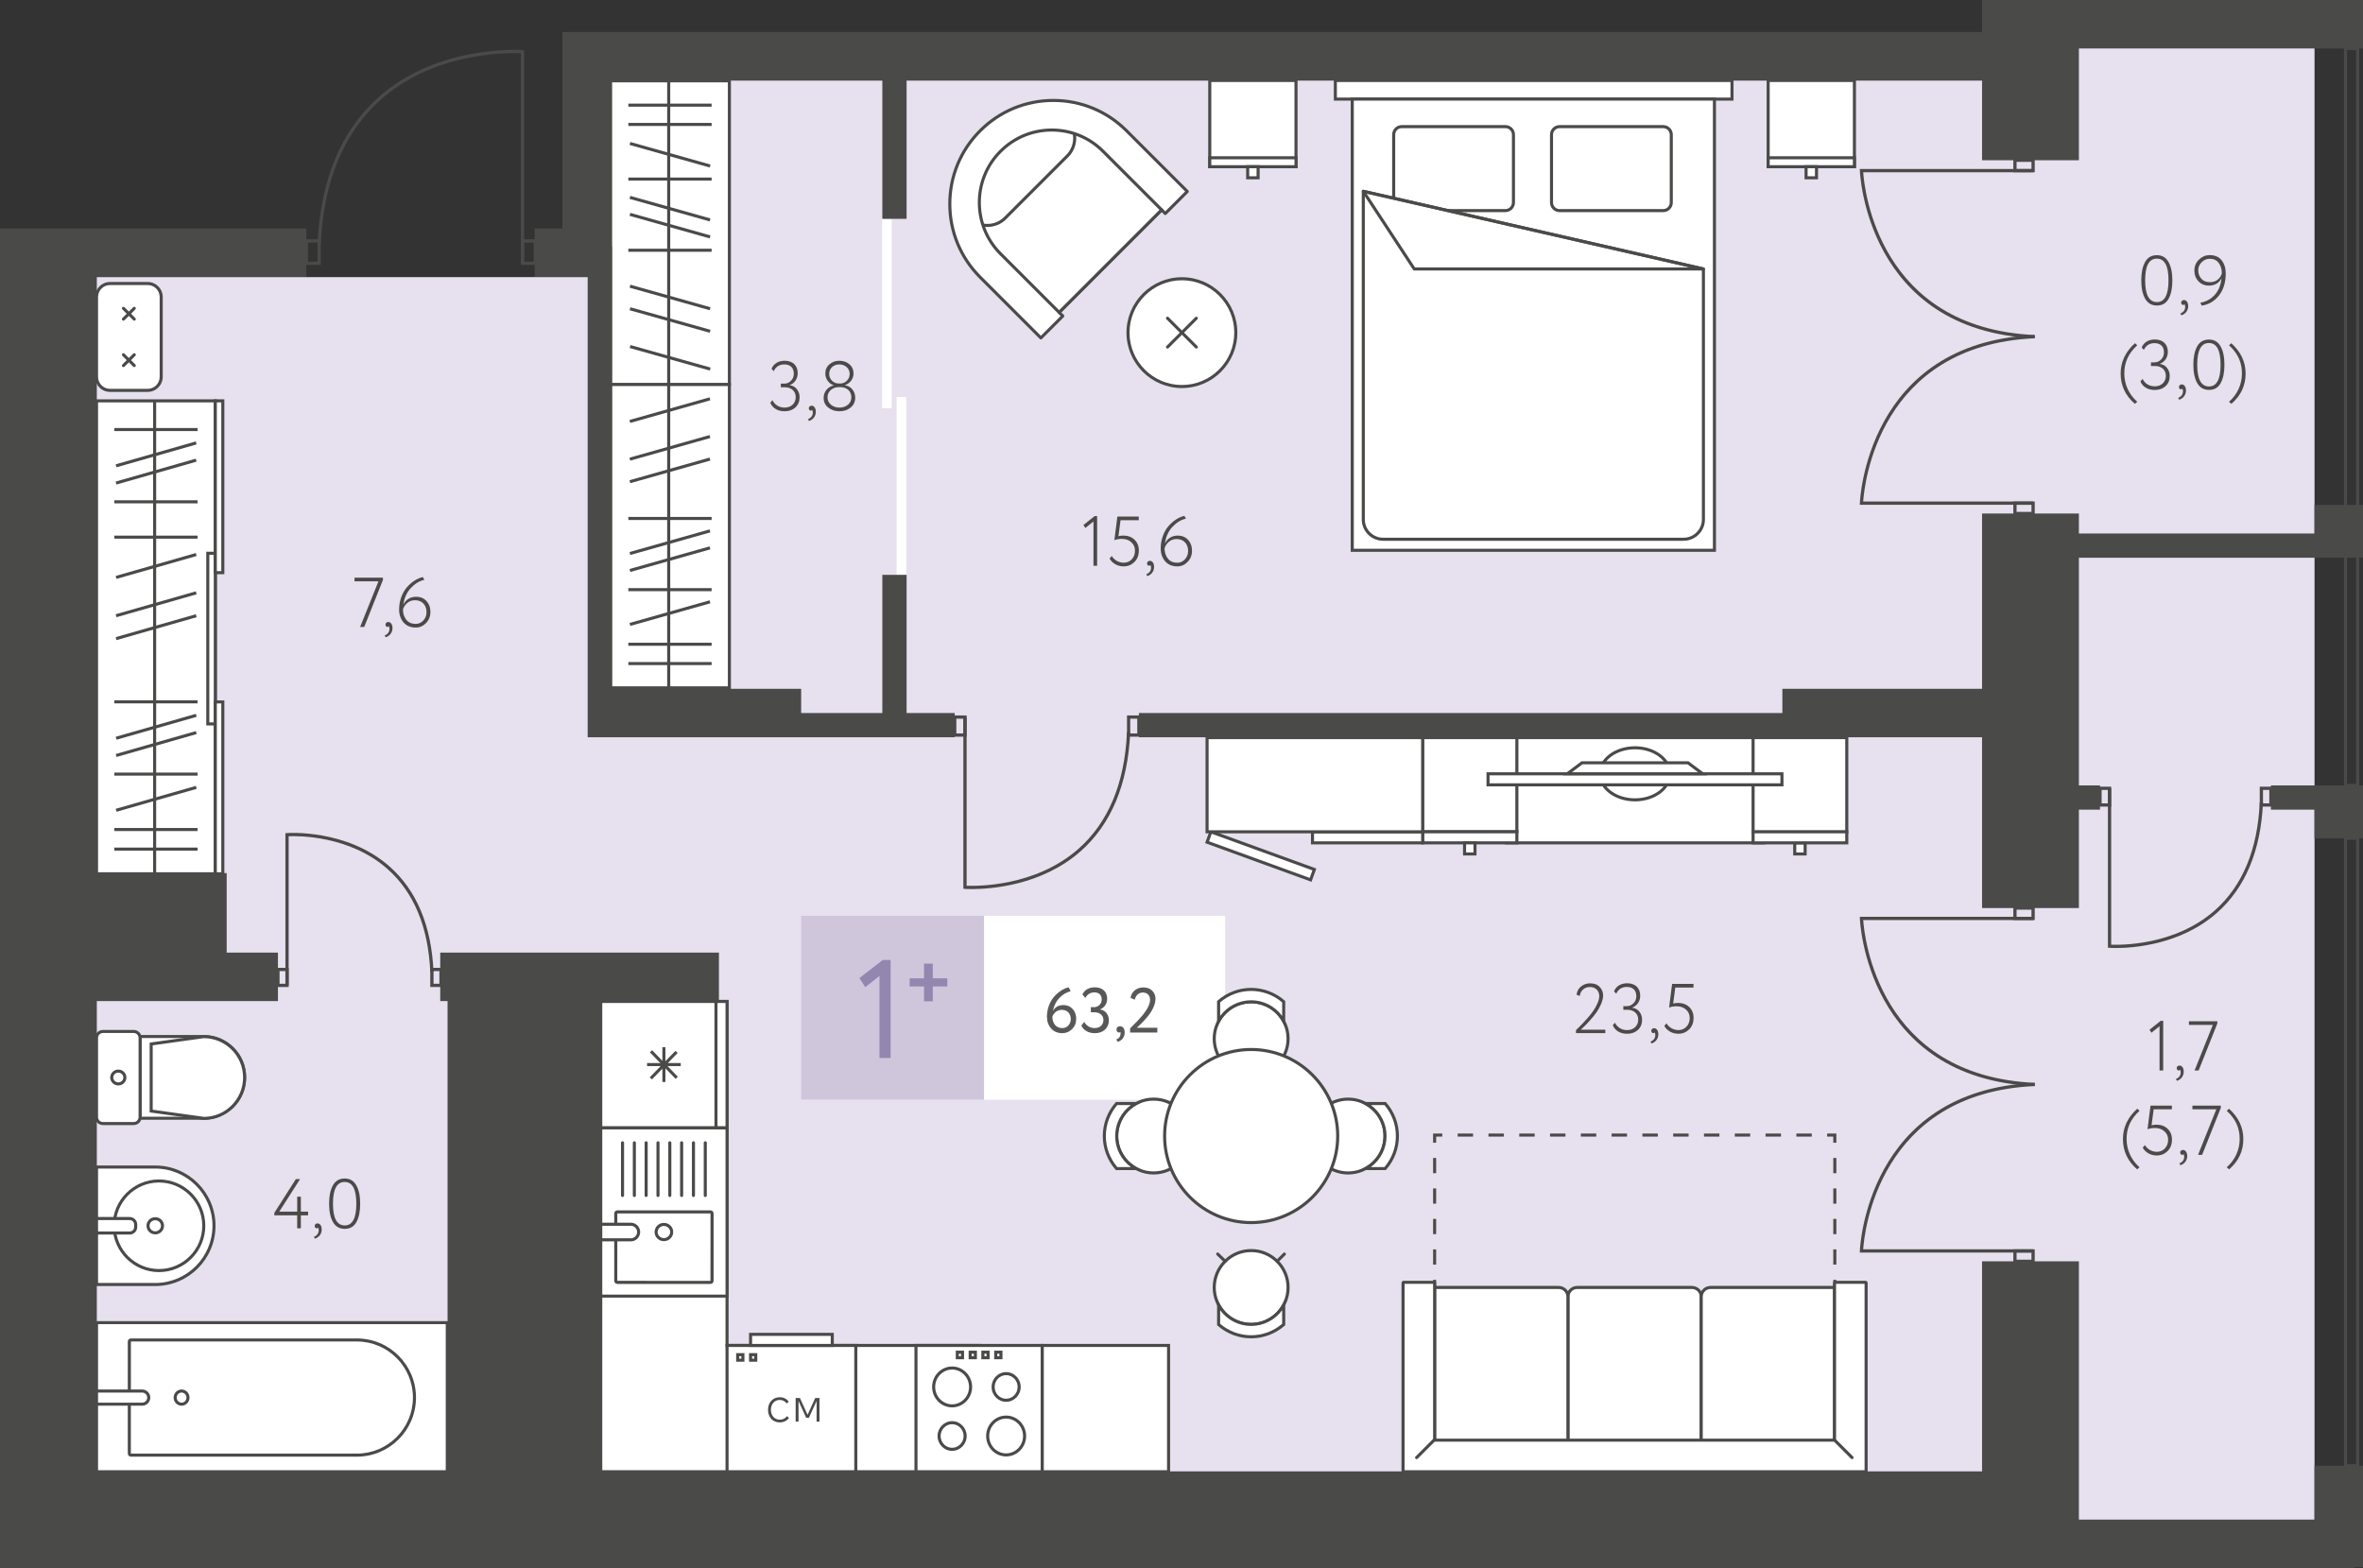 <?xml version="1.0" encoding="UTF-8"?> <!-- Generator: Adobe Illustrator 22.1.0, SVG Export Plug-In . SVG Version: 6.00 Build 0) --> <svg xmlns="http://www.w3.org/2000/svg" xmlns:xlink="http://www.w3.org/1999/xlink" x="0px" y="0px" viewBox="0 0 218.419 144.96" style="enable-background:new 0 0 218.419 144.96;" xml:space="preserve"><rect x="0" y="0" width="218.419" height="144.96" fill="#333333" stroke="none"/> <style type="text/css"> .st0{fill:#FFFDF4;} .st1{fill:#E4F0F1;} .st2{fill:#E7E0EE;} .st3{fill:#F9CED0;} .st4{fill:#FFFFFF;} .st5{fill:#C0E1E2;} .st6{fill:#7EA6A5;} .st7{fill:#575756;} .st8{fill:#FBF3CE;} .st9{fill:#4A4A49;} .st10{fill:#E2CB85;} .st11{fill:#D0C6DC;} .st12{fill:#9387B0;} .st13{fill:#585857;} .st14{fill:#E9AFB5;} .st15{fill:#BC717D;} </style> <g id="Слой_1"> </g> <g id="фон"> <g> <rect x="7.861" y="25.617" class="st2" width="150.08" height="113.703"></rect> </g> <g> <rect x="55.44" y="7.44" class="st2" width="150.08" height="131.88"></rect> </g> <g> <rect x="188.223" y="4.267" class="st2" width="25.716" height="136.211"></rect> </g> </g> <g id="маркер"> <g> <g> <polygon class="st4" points="113.245,101.662 74.034,101.662 74.034,84.654 113.245,84.654 113.245,101.662 "></polygon> </g> <g> <polygon class="st11" points="90.956,101.662 74.034,101.662 74.034,84.654 90.956,84.654 90.956,101.662 "></polygon> </g> <g> <polygon class="st12" points="81.602,88.736 82.323,88.736 82.323,97.8 81.293,97.8 81.293,90.217 79.979,91.247 79.438,90.409 81.602,88.736 "></polygon> </g> <g> <polygon class="st12" points="84.081,90.434 85.409,90.434 85.409,89.075 86.221,89.075 86.221,90.434 87.564,90.434 87.564,91.185 86.221,91.185 86.221,92.558 85.409,92.558 85.409,91.185 84.081,91.185 84.081,90.434 "></polygon> </g> <g> <path class="st13" d="M97.432,92.135c0.4-0.453,0.872-0.76,1.343-0.871l0.194,0.359 c-0.395,0.1-0.742,0.312-1.054,0.63c-0.306,0.318-0.5,0.719-0.589,1.201 c0.194-0.365,0.519-0.547,0.972-0.547c0.342,0,0.625,0.117,0.842,0.353 c0.224,0.236,0.336,0.542,0.336,0.913c0,0.389-0.13,0.707-0.383,0.96 c-0.253,0.248-0.554,0.371-0.89,0.371c-0.441,0-0.795-0.146-1.048-0.436 c-0.253-0.295-0.383-0.653-0.383-1.084C96.772,93.26,97.037,92.584,97.432,92.135z M97.514,94.733 c0.159,0.2,0.389,0.301,0.683,0.301c0.224,0,0.407-0.083,0.554-0.241 c0.147-0.165,0.224-0.359,0.224-0.584c0-0.5-0.301-0.859-0.836-0.859 c-0.442,0-0.754,0.3-0.866,0.636C97.273,94.286,97.355,94.533,97.514,94.733z"></path> <path class="st13" d="M99.95,94.799l0.271-0.336c0.194,0.371,0.565,0.571,0.96,0.571 c0.501,0,0.813-0.312,0.813-0.742c0-0.441-0.342-0.719-0.842-0.719h-0.324v-0.471h0.295 c0.188,0,0.353-0.065,0.495-0.2c0.147-0.136,0.218-0.307,0.218-0.513 c0-0.406-0.253-0.654-0.671-0.654c-0.371,0-0.654,0.171-0.848,0.513l-0.265-0.324 c0.188-0.418,0.613-0.659,1.148-0.659c0.689,0,1.137,0.4,1.137,1.042 c0,0.454-0.224,0.819-0.642,0.99v0.018c0.495,0.076,0.801,0.494,0.801,0.995 c0,0.359-0.124,0.653-0.365,0.872c-0.241,0.218-0.554,0.323-0.931,0.323 C100.616,95.505,100.162,95.252,99.95,94.799z"></path> <path class="st13" d="M103.535,94.863c0.253,0,0.424,0.224,0.424,0.571c0,0.43-0.253,0.754-0.647,0.872 l-0.13-0.225c0.206-0.064,0.33-0.2,0.377-0.395c0.029-0.135,0.029-0.229-0.006-0.294 c-0.023,0.035-0.065,0.053-0.129,0.053c-0.118,0-0.224-0.124-0.224-0.271 C103.199,94.987,103.323,94.863,103.535,94.863z"></path> <path class="st13" d="M104.461,95.446v-0.383c0.56-0.548,0.948-0.966,1.178-1.249 c0.442-0.554,0.666-1.019,0.666-1.401s-0.241-0.666-0.671-0.666c-0.353,0-0.66,0.236-0.736,0.66 l-0.4-0.165c0.094-0.595,0.583-0.966,1.178-0.966c0.359,0,0.642,0.105,0.836,0.312 c0.194,0.206,0.294,0.447,0.294,0.729c0,0.536-0.307,1.155-0.76,1.69 c-0.23,0.266-0.413,0.466-0.548,0.602c-0.136,0.135-0.277,0.265-0.424,0.395h1.903v0.441H104.461z "></path> </g> </g> </g> <g id="мебель"> <g> <g> <path class="st4" d="M8.922,118.737h5.429c2.998,0,5.429-2.431,5.429-5.429 c0-2.998-2.431-5.429-5.429-5.429H8.922V118.737z"></path> <path class="st9" d="M14.351,118.879h-5.571v-11.142h5.571c3.072,0,5.57,2.499,5.57,5.571 C19.922,116.38,17.423,118.879,14.351,118.879z M9.064,118.595h5.288 c2.915,0,5.287-2.372,5.287-5.287c0-2.916-2.372-5.288-5.287-5.288h-5.288V118.595z"></path> </g> <g> <circle class="st4" cx="14.694" cy="113.308" r="4.141"></circle> <path class="st9" d="M14.695,117.591c-2.362,0-4.283-1.921-4.283-4.282c0-2.362,1.921-4.283,4.283-4.283 c2.361,0,4.283,1.921,4.283,4.283C18.977,115.67,17.056,117.591,14.695,117.591z M14.695,109.308 c-2.206,0-4,1.795-4,4s1.794,3.999,4,3.999c2.205,0,4-1.794,4-3.999 S16.9,109.308,14.695,109.308z"></path> </g> <g> <path class="st9" d="M14.35,114.104c-0.447,0-0.811-0.357-0.811-0.797c0-0.438,0.364-0.795,0.811-0.795 c0.448,0,0.812,0.356,0.812,0.795C15.163,113.747,14.799,114.104,14.35,114.104z M14.35,112.796 c-0.291,0-0.527,0.229-0.527,0.512c0,0.283,0.237,0.514,0.527,0.514c0.292,0,0.529-0.23,0.529-0.514 C14.88,113.025,14.642,112.796,14.35,112.796z"></path> </g> <g> <path class="st4" d="M11.987,113.978H8.922v-1.34h3.065c0.306,0,0.554,0.248,0.554,0.554v0.232 C12.541,113.73,12.293,113.978,11.987,113.978z"></path> <path class="st9" d="M11.987,114.12H8.781v-1.623h3.207c0.384,0,0.696,0.312,0.696,0.695v0.231 C12.683,113.807,12.371,114.12,11.987,114.12z M9.064,113.837h2.923 c0.228,0,0.413-0.186,0.413-0.413v-0.231c0-0.228-0.185-0.412-0.413-0.412H9.064V113.837z"></path> </g> </g> <g> <g> <rect x="73.242" y="28.548" transform="matrix(2.633988e-11 -1 1 2.633988e-11 52.982 110.974)" class="st4" width="17.472" height="0.896"></rect> </g> </g> <g> <g> <rect x="75.089" y="44.491" transform="matrix(2.728668e-11 -1 1 2.728668e-11 38.383 128.261)" class="st4" width="16.466" height="0.896"></rect> </g> </g> <g> <g> <g> <rect x="18.241" y="112.942" transform="matrix(-1.110587e-10 -1 1 -1.110587e-10 -104.02 154.285)" class="st4" width="13.783" height="32.42"></rect> <path class="st9" d="M41.485,136.185H8.781v-14.065h32.704V136.185z M9.064,135.902h32.138v-13.499H9.064 V135.902z"></path> </g> <g> <path class="st9" d="M16.784,129.941c-0.406,0-0.735-0.336-0.735-0.75c0-0.412,0.33-0.748,0.735-0.748 c0.405,0,0.734,0.336,0.734,0.748C17.519,129.605,17.189,129.941,16.784,129.941z M16.784,128.726 c-0.249,0-0.452,0.209-0.452,0.465c0,0.257,0.203,0.467,0.452,0.467 c0.249,0,0.451-0.21,0.451-0.467C17.236,128.935,17.033,128.726,16.784,128.726z"></path> </g> <g> <path class="st9" d="M32.989,134.651H12.1c-0.159,0-0.288-0.129-0.288-0.288V124.01 c0-0.159,0.129-0.288,0.288-0.288h20.888c3.013,0,5.464,2.451,5.464,5.464 C38.453,132.2,36.002,134.651,32.989,134.651z M12.1,124.006l-0.005,10.357l20.893,0.005 c2.857,0,5.181-2.324,5.181-5.182c0-2.856-2.324-5.181-5.181-5.181H12.1z"></path> </g> </g> <g> <path class="st4" d="M13.142,129.799H8.923v-1.215h4.22c0.335,0,0.607,0.272,0.607,0.607l0,0 C13.75,129.527,13.478,129.799,13.142,129.799z"></path> <path class="st9" d="M13.142,129.941H8.781v-1.498h4.361c0.413,0,0.749,0.336,0.749,0.749 S13.555,129.941,13.142,129.941z M9.064,129.658h4.078c0.257,0,0.466-0.209,0.466-0.466 s-0.209-0.466-0.466-0.466H9.064V129.658z"></path> </g> </g> <g> <g> <rect x="123.43" y="7.44" transform="matrix(-1 8.975119e-11 -8.975119e-11 -1 283.524 16.602)" class="st4" width="36.663" height="1.721"></rect> <path class="st9" d="M160.235,9.303h-36.946V7.299h36.946V9.303z M123.572,9.02h36.38V7.582h-36.38 V9.02z"></path> </g> <g> <rect x="124.993" y="9.161" class="st4" width="33.478" height="41.705"></rect> <path class="st9" d="M158.612,51.009h-33.761V9.02h33.761V51.009z M125.135,50.725h33.194V9.303h-33.194 V50.725z"></path> </g> <g> <path class="st9" d="M153.737,19.609h-9.583c-0.488,0-0.885-0.396-0.885-0.885v-6.275 c0-0.488,0.397-0.886,0.886-0.886h9.582c0.489,0,0.886,0.397,0.886,0.886v6.274 C154.623,19.212,154.225,19.609,153.737,19.609z M144.155,11.846c-0.332,0-0.603,0.271-0.603,0.603 v6.275c0,0.332,0.27,0.602,0.602,0.602h9.583c0.333,0,0.603-0.271,0.603-0.603v-6.274 c0-0.332-0.271-0.603-0.603-0.603H144.155z"></path> </g> <g> <path class="st9" d="M139.148,19.609h-9.583c-0.488,0-0.885-0.396-0.885-0.885v-6.275 c0-0.488,0.397-0.886,0.886-0.886h9.582c0.488,0,0.886,0.397,0.886,0.886v6.274 C140.034,19.212,139.636,19.609,139.148,19.609z M129.566,11.846c-0.333,0-0.603,0.271-0.603,0.603 v6.275c0,0.332,0.27,0.602,0.602,0.602h9.583c0.332,0,0.603-0.271,0.603-0.603v-6.274 c0-0.332-0.271-0.603-0.603-0.603H129.566z"></path> </g> <g> <path class="st4" d="M147.638,22.621l-21.626-4.94v30.334c0,1.011,0.82,1.832,1.834,1.832h27.774 c1.011,0,1.832-0.82,1.832-1.832V24.863L147.638,22.621z"></path> <path class="st9" d="M155.62,49.989h-27.774c-1.089,0-1.975-0.885-1.975-1.973V17.681 c0-0.043,0.02-0.084,0.053-0.11c0.034-0.027,0.077-0.041,0.12-0.027l21.626,4.939l0,0 l9.813,2.242c0.064,0.015,0.11,0.071,0.11,0.138v23.153 C157.594,49.104,156.708,49.989,155.62,49.989z M126.154,17.859v30.157 c0,0.932,0.759,1.689,1.692,1.689h27.774c0.932,0,1.69-0.758,1.69-1.689V24.976L126.154,17.859z"></path> </g> <g> <path class="st9" d="M157.452,25.005h-26.729c-0.048,0-0.092-0.024-0.119-0.063l-4.71-7.182 c-0.032-0.049-0.031-0.111,0.002-0.159c0.033-0.047,0.088-0.074,0.148-0.057l31.44,7.182 c0.07,0.016,0.117,0.082,0.109,0.153C157.585,24.951,157.524,25.005,157.452,25.005z M130.799,24.721h25.396l-29.872-6.823L130.799,24.721z"></path> </g> </g> <g> <g> <rect x="111.822" y="7.44" transform="matrix(-1 8.920852e-11 -8.920852e-11 -1 231.616 22.851)" class="st4" width="7.973" height="7.971"></rect> <path class="st9" d="M119.936,15.552h-8.256V7.299h8.256V15.552z M111.963,15.269h7.689v-7.688h-7.689 V15.269z"></path> </g> <g> <rect x="111.822" y="14.585" transform="matrix(-1 4.153312e-10 -4.153312e-10 -1 231.616 29.996)" class="st4" width="7.971" height="0.826"></rect> <path class="st9" d="M119.935,15.552h-8.254v-1.109h8.254V15.552z M111.964,15.269h7.688v-0.543h-7.688 V15.269z"></path> </g> <g> <rect x="115.327" y="15.411" transform="matrix(-1 4.259057e-09 -4.259057e-09 -1 231.616 31.846)" class="st4" width="0.963" height="1.024"></rect> <path class="st9" d="M116.431,16.576h-1.246v-1.307h1.246V16.576z M115.468,16.293h0.68v-0.74h-0.68 V16.293z"></path> </g> </g> <g> <g> <rect x="163.436" y="7.44" transform="matrix(-1 8.920852e-11 -8.920852e-11 -1 334.845 22.851)" class="st4" width="7.973" height="7.971"></rect> <path class="st9" d="M171.551,15.552h-8.256V7.299h8.256V15.552z M163.578,15.269h7.689v-7.688h-7.689 V15.269z"></path> </g> <g> <rect x="163.437" y="14.585" transform="matrix(-1 4.153312e-10 -4.153312e-10 -1 334.845 29.996)" class="st4" width="7.971" height="0.826"></rect> <path class="st9" d="M171.55,15.552h-8.254v-1.109h8.254V15.552z M163.579,15.269h7.688v-0.543h-7.688 V15.269z"></path> </g> <g> <rect x="166.941" y="15.411" transform="matrix(-1 4.259057e-09 -4.259057e-09 -1 334.845 31.846)" class="st4" width="0.963" height="1.024"></rect> <path class="st9" d="M168.046,16.576h-1.246v-1.307h1.246V16.576z M167.083,16.293h0.68v-0.74h-0.68 V16.293z"></path> </g> </g> <g> <g> <path class="st4" d="M12.95,95.812v7.556h5.884c2.086,0,3.778-1.692,3.778-3.778l0,0 c0-2.087-1.692-3.778-3.778-3.778H12.95z"></path> <path class="st9" d="M18.834,103.51h-6.025v-7.839h6.025c2.161,0,3.919,1.758,3.919,3.919 S20.995,103.51,18.834,103.51z M13.092,103.226h5.742c2.005,0,3.636-1.632,3.636-3.637 s-1.631-3.636-3.636-3.636h-5.742V103.226z"></path> </g> <g> <path class="st4" d="M13.974,96.504v6.198l4.86,0.679c2.086,0,3.778-1.692,3.778-3.778l0,0 c0-2.087-1.692-3.778-3.778-3.778L13.974,96.504z"></path> <path class="st9" d="M18.834,103.522l-5.001-0.697v-6.444l0.122-0.018l4.86-0.679 c0,0,0.001,0,0.002,0c2.18,0,3.936,1.758,3.936,3.919S20.995,103.522,18.834,103.522z M14.115,102.579l4.738,0.661c1.985-0.001,3.616-1.632,3.616-3.637s-1.631-3.637-3.636-3.637 l-4.718,0.66V102.579z"></path> </g> <g> <path class="st4" d="M8.922,95.938v7.33c0,0.326,0.264,0.591,0.591,0.591h2.846 c0.326,0,0.591-0.264,0.591-0.591V95.938c0-0.326-0.264-0.591-0.591-0.591H9.513 C9.187,95.347,8.922,95.612,8.922,95.938z"></path> <path class="st9" d="M12.359,104H9.513c-0.404,0-0.732-0.328-0.732-0.731v-7.33 c0-0.404,0.329-0.732,0.732-0.732h2.846c0.404,0,0.732,0.328,0.732,0.732v7.33 C13.092,103.672,12.763,104,12.359,104z M9.513,95.489c-0.248,0-0.449,0.201-0.449,0.449 v7.33c0,0.247,0.202,0.448,0.449,0.448h2.846c0.248,0,0.449-0.201,0.449-0.448v-7.33 c0-0.248-0.202-0.449-0.449-0.449H9.513z"></path> </g> <g> <path class="st9" d="M10.935,100.338c-0.413,0-0.748-0.33-0.748-0.735s0.335-0.734,0.748-0.734 c0.414,0,0.75,0.329,0.75,0.734S11.349,100.338,10.935,100.338z M10.935,99.151 c-0.256,0-0.465,0.202-0.465,0.451s0.208,0.452,0.465,0.452c0.257,0,0.466-0.203,0.466-0.452 S11.192,99.151,10.935,99.151z"></path> </g> </g> <g> <g> <circle class="st4" cx="109.247" cy="30.748" r="4.982"></circle> <path class="st9" d="M109.247,35.872c-2.825,0-5.124-2.299-5.124-5.124s2.298-5.123,5.124-5.123 s5.124,2.298,5.124,5.123S112.073,35.872,109.247,35.872z M109.247,25.908 c-2.669,0-4.84,2.171-4.84,4.84s2.171,4.841,4.84,4.841s4.84-2.172,4.84-4.841 S111.916,25.908,109.247,25.908z"></path> </g> <g> <path class="st9" d="M110.579,32.221c-0.036,0-0.073-0.014-0.1-0.041l-2.663-2.663 c-0.056-0.056-0.056-0.146,0-0.201c0.055-0.055,0.146-0.055,0.2,0l2.663,2.663 c0.056,0.056,0.056,0.146,0,0.201C110.652,32.208,110.615,32.221,110.579,32.221z"></path> </g> <g> <path class="st9" d="M107.916,32.221c-0.036,0-0.073-0.014-0.1-0.041c-0.056-0.056-0.056-0.146,0-0.201 l2.663-2.663c0.055-0.055,0.146-0.055,0.2,0c0.056,0.056,0.056,0.146,0,0.201l-2.663,2.663 C107.989,32.208,107.952,32.221,107.916,32.221z"></path> </g> </g> <g> <g> <g> <polygon class="st9" points="132.748,105.632 132.465,105.632 132.465,104.782 133.315,104.782 133.315,105.065 132.748,105.065 "></polygon> </g> <g> <path class="st9" d="M167.467,105.065h-1.423v-0.283h1.423V105.065z M164.62,105.065h-1.423v-0.283h1.423 V105.065z M161.775,105.065h-1.423v-0.283h1.423V105.065z M158.928,105.065h-1.423v-0.283h1.423 V105.065z M156.083,105.065h-1.423v-0.283h1.423V105.065z M153.237,105.065h-1.423v-0.283h1.423 V105.065z M150.391,105.065h-1.423v-0.283h1.423V105.065z M147.545,105.065h-1.423v-0.283h1.423 V105.065z M144.699,105.065h-1.423v-0.283h1.423V105.065z M141.853,105.065h-1.423v-0.283h1.423 V105.065z M139.007,105.065h-1.423v-0.283h1.423V105.065z M136.161,105.065h-1.423v-0.283h1.423 V105.065z"></path> </g> <g> <polygon class="st9" points="169.739,105.632 169.456,105.632 169.456,105.065 168.889,105.065 168.889,104.782 169.739,104.782 "></polygon> </g> <g> <path class="st9" d="M169.739,130.981h-0.283v-1.408h0.283V130.981z M169.739,128.165h-0.283v-1.408h0.283 V128.165z M169.739,125.348h-0.283v-1.409h0.283V125.348z M169.739,122.531h-0.283v-1.408h0.283V122.531z M169.739,119.715h-0.283v-1.408h0.283V119.715z M169.739,116.898h-0.283v-1.408h0.283V116.898z M169.739,114.082h-0.283v-1.409h0.283V114.082z M169.739,111.264h-0.283v-1.408h0.283V111.264z M169.739,108.448h-0.283v-1.408h0.283V108.448z"></path> </g> <g> <polygon class="st9" points="169.739,133.24 168.889,133.24 168.889,132.957 169.456,132.957 169.456,132.389 169.739,132.389 "></polygon> </g> <g> <path class="st9" d="M167.467,133.24h-1.423v-0.283h1.423V133.24z M164.621,133.24h-1.423v-0.283h1.423 V133.24z M161.775,133.24h-1.423v-0.283h1.423V133.24z M158.929,133.24h-1.423v-0.283h1.423 V133.24z M156.083,133.24h-1.423v-0.283h1.423V133.24z M153.237,133.24h-1.423v-0.283h1.423 V133.24z M150.391,133.24h-1.423v-0.283h1.423V133.24z M147.545,133.24h-1.423v-0.283h1.423 V133.24z M144.699,133.24h-1.423v-0.283h1.423V133.24z M141.853,133.24h-1.423v-0.283h1.423 V133.24z M139.007,133.24h-1.423v-0.283h1.423V133.24z M136.161,133.24h-1.423v-0.283h1.423 V133.24z"></path> </g> <g> <polygon class="st9" points="133.315,133.24 132.465,133.24 132.465,132.389 132.748,132.389 132.748,132.957 133.315,132.957 "></polygon> </g> <g> <path class="st9" d="M132.748,130.981h-0.283v-1.408h0.283V130.981z M132.748,128.165h-0.283v-1.408h0.283 V128.165z M132.748,125.348h-0.283v-1.409h0.283V125.348z M132.748,122.531h-0.283v-1.408h0.283V122.531z M132.748,119.715h-0.283v-1.408h0.283V119.715z M132.748,116.898h-0.283v-1.408h0.283V116.898z M132.748,114.082h-0.283v-1.409h0.283V114.082z M132.748,111.264h-0.283v-1.408h0.283V111.264z M132.748,108.448h-0.283v-1.408h0.283V108.448z"></path> </g> </g> <g> <path class="st4" d="M145.782,119.011h10.613c0.472,0,0.855,0.383,0.855,0.855v13.6h-12.322v-13.6 C144.928,119.393,145.31,119.011,145.782,119.011z"></path> <path class="st9" d="M157.391,133.606h-12.605v-13.741c0-0.55,0.447-0.996,0.997-0.996h10.612 c0.549,0,0.996,0.446,0.996,0.996V133.606z M145.069,133.323h12.039v-13.458 c0-0.393-0.32-0.713-0.713-0.713h-10.612c-0.393,0-0.713,0.32-0.713,0.713V133.323z"></path> </g> <g> <path class="st4" d="M132.606,119.011h11.467c0.472,0,0.855,0.383,0.855,0.855v13.6h-12.322V119.011z"></path> <path class="st9" d="M145.069,133.606H132.465v-14.737h11.608c0.549,0,0.996,0.446,0.996,0.996V133.606z M132.748,133.323h12.038v-13.458c0-0.393-0.32-0.713-0.713-0.713h-11.325V133.323z"></path> </g> <g> <path class="st4" d="M158.104,119.011h11.467v14.454h-12.322v-13.6 C157.249,119.393,157.632,119.011,158.104,119.011z"></path> <path class="st9" d="M169.713,133.606h-12.605v-13.741c0-0.55,0.447-0.996,0.996-0.996h11.609V133.606z M157.391,133.323h12.039v-14.171h-11.326c-0.393,0-0.713,0.32-0.713,0.713V133.323z"></path> </g> <g> <path class="st4" d="M130.661,136.044h0.973h0.973v-0h36.965v0h0.973h0.973h0.918 c0.03,0,0.055-0.025,0.055-0.055v-17.399c0-0.03-0.025-0.055-0.055-0.055h-0.918h-0.973h-0.918 c-0.03,0-0.055,0.025-0.055,0.055v14.481c0,0.03-0.025,0.055-0.055,0.055h-36.854 c-0.03,0-0.055-0.025-0.055-0.055v-14.481c0-0.03-0.025-0.055-0.055-0.055h-2.808 c-0.03,0-0.055,0.025-0.055,0.055v17.399c0,0.03,0.025,0.055,0.055,0.055H130.661z"></path> <path class="st9" d="M172.434,136.185h-42.691c-0.108,0-0.197-0.088-0.197-0.196V118.59 c0-0.108,0.088-0.197,0.197-0.197h2.808c0.108,0,0.197,0.089,0.197,0.197v14.395h36.682V118.59 c0-0.108,0.088-0.197,0.197-0.197h2.808c0.108,0,0.197,0.089,0.197,0.197v17.399 C172.631,136.097,172.543,136.185,172.434,136.185z M129.829,135.902h42.519v-17.227h-2.635v14.395 c0,0.108-0.088,0.197-0.197,0.197h-36.854c-0.108,0-0.197-0.089-0.197-0.197v-14.395h-2.635V135.902z"></path> </g> <g> <path class="st9" d="M130.94,134.878c-0.036,0-0.073-0.014-0.1-0.041 c-0.056-0.056-0.056-0.146,0-0.201l1.666-1.666c0.055-0.055,0.146-0.055,0.2,0 c0.056,0.056,0.056,0.146,0,0.201l-1.666,1.666C131.013,134.864,130.976,134.878,130.94,134.878z"></path> </g> <g> <path class="st9" d="M171.19,134.878c-0.036,0-0.073-0.014-0.1-0.041l-1.666-1.666 c-0.056-0.056-0.056-0.146,0-0.201c0.055-0.055,0.146-0.055,0.2,0l1.666,1.666 c0.056,0.056,0.056,0.146,0,0.201C171.263,134.864,171.226,134.878,171.19,134.878z"></path> </g> </g> <g> <g> <g> <rect x="139.236" y="68.185" transform="matrix(-1 1.577248e-10 -1.577248e-10 -1 302.253 146.098)" class="st4" width="23.78" height="9.728"></rect> <path class="st9" d="M163.158,78.054h-24.063V68.044h24.063V78.054z M139.378,77.771h23.497V68.327h-23.497 V77.771z"></path> </g> </g> <g> <rect x="131.501" y="68.185" class="st4" width="8.708" height="8.704"></rect> <path class="st9" d="M140.351,77.031h-8.992v-8.987h8.992V77.031z M131.642,76.748h8.425v-8.421h-8.425V76.748 z"></path> </g> <g> <rect x="131.501" y="76.889" transform="matrix(-1 4.718553e-10 -4.718553e-10 -1 271.71 154.802)" class="st4" width="8.708" height="1.024"></rect> <path class="st9" d="M140.351,78.054h-8.992V76.748h8.992V78.054z M131.642,77.771h8.425v-0.74h-8.425 V77.771z"></path> </g> <g> <rect x="165.892" y="77.913" transform="matrix(-1 8.529450e-09 -8.529450e-09 -1 332.747 156.85)" class="st4" width="0.963" height="1.024"></rect> <path class="st9" d="M166.996,79.079h-1.246v-1.308h1.246V79.079z M166.034,78.796h0.679v-0.741h-0.679 V78.796z"></path> </g> <g> <rect x="135.373" y="77.913" transform="matrix(-1 8.529450e-09 -8.529450e-09 -1 271.71 156.85)" class="st4" width="0.963" height="1.024"></rect> <path class="st9" d="M136.478,79.079h-1.246v-1.308h1.246V79.079z M135.515,78.796h0.68v-0.741h-0.68 V78.796z"></path> </g> <g> <rect x="162.044" y="68.185" class="st4" width="8.66" height="8.732"></rect> <path class="st9" d="M170.845,77.058h-8.943V68.044h8.943V77.058z M162.185,76.775h8.376V68.327h-8.376 V76.775z"></path> </g> <g> <rect x="162.044" y="76.889" transform="matrix(-1 4.734469e-10 -4.734469e-10 -1 332.747 154.802)" class="st4" width="8.66" height="1.024"></rect> <path class="st9" d="M170.845,78.054h-8.943V76.748h8.943V78.054z M162.185,77.771h8.376v-0.74h-8.376 V77.771z"></path> </g> <g> <g> <ellipse class="st4" cx="151.126" cy="71.529" rx="3.226" ry="2.407"></ellipse> <path class="st9" d="M151.126,74.078c-1.857,0-3.368-1.144-3.368-2.549s1.511-2.548,3.368-2.548 s3.368,1.143,3.368,2.548S152.983,74.078,151.126,74.078z M151.126,69.264 c-1.701,0-3.084,1.016-3.084,2.265s1.384,2.266,3.084,2.266s3.084-1.017,3.084-2.266 S152.827,69.264,151.126,69.264z"></path> </g> <g> <rect x="137.542" y="71.529" class="st4" width="27.168" height="1.019"></rect> <path class="st9" d="M164.852,72.69h-27.451v-1.303h27.451V72.69z M137.684,72.407h26.885v-0.736 h-26.885V72.407z"></path> </g> <g> <polygon class="st4" points="157.384,71.529 144.869,71.529 146.227,70.511 156.025,70.511 "></polygon> <path class="st9" d="M157.809,71.671H144.444l1.736-1.302h9.893L157.809,71.671z M145.294,71.387h11.664 l-0.98-0.735h-9.703L145.294,71.387z"></path> </g> </g> </g> <g> <g> <rect x="121.318" y="76.889" class="st4" width="10.182" height="1.024"></rect> <path class="st9" d="M131.642,78.054h-10.466V76.748h10.466V78.054z M121.46,77.771h9.899v-0.74h-9.899 V77.771z"></path> </g> <g> <rect x="111.442" y="78.599" transform="matrix(0.94 0.342 -0.342 0.94 34.086 -35.086)" class="st4" width="10.182" height="1.024"></rect> <path class="st9" d="M121.226,81.515l-0.133-0.049l-9.702-3.53l0.448-1.229l0.133,0.049l9.701,3.53 L121.226,81.515z M111.755,77.766l9.302,3.386l0.253-0.695l-9.302-3.386L111.755,77.766z"></path> </g> <g> <rect x="111.574" y="68.185" class="st4" width="19.927" height="8.704"></rect> <path class="st9" d="M131.642,77.031h-20.21v-8.987h20.21V77.031z M111.715,76.748h19.644v-8.421h-19.644 V76.748z"></path> </g> </g> <g> <g> <g> <rect x="47.901" y="44.067" transform="matrix(1.507415e-10 1 -1 1.507415e-10 111.485 -12.372)" class="st4" width="28.056" height="10.979"></rect> <path class="st9" d="M67.56,63.726H56.298V35.387h11.262V63.726z M56.581,63.443h10.696V35.671h-10.696 V63.443z"></path> </g> </g> <g> <g> <rect x="61.669" y="35.529" class="st9" width="0.283" height="28.056"></rect> </g> <g> <rect x="58.08" y="61.197" class="st9" width="7.698" height="0.283"></rect> </g> <g> <rect x="58.08" y="59.412" class="st9" width="7.698" height="0.283"></rect> </g> <g> <rect x="58.08" y="54.365" class="st9" width="7.698" height="0.283"></rect> </g> <g> <rect x="58.08" y="47.784" class="st9" width="7.698" height="0.283"></rect> </g> <g> <rect x="58.084" y="56.585" transform="matrix(0.962 -0.272 0.272 0.962 -13.077 18.948)" class="st9" width="7.69" height="0.284"></rect> </g> <g> <rect x="58.084" y="51.597" transform="matrix(0.962 -0.272 0.272 0.962 -11.723 18.76)" class="st9" width="7.69" height="0.284"></rect> </g> <g> <rect x="58.084" y="41.302" transform="matrix(0.962 -0.272 0.272 0.962 -8.927 18.373)" class="st9" width="7.69" height="0.284"></rect> </g> <g> <rect x="58.084" y="50.027" transform="matrix(0.962 -0.272 0.272 0.962 -11.296 18.701)" class="st9" width="7.69" height="0.284"></rect> </g> <g> <rect x="58.084" y="43.386" transform="matrix(0.962 -0.272 0.272 0.962 -9.493 18.452)" class="st9" width="7.69" height="0.284"></rect> </g> <g> <rect x="58.084" y="37.815" transform="matrix(0.962 -0.272 0.272 0.962 -7.98 18.242)" class="st9" width="7.69" height="0.284"></rect> </g> </g> </g> <g> <g> <g> <rect x="47.901" y="16.012" transform="matrix(1.507417e-10 -1 1 1.507417e-10 40.428 83.43)" class="st4" width="28.056" height="10.979"></rect> <path class="st9" d="M67.56,35.671H56.298V7.332h11.262V35.671z M56.581,35.387h10.696V7.615h-10.696 V35.387z"></path> </g> </g> <g> <g> <rect x="61.669" y="7.473" class="st9" width="0.283" height="28.056"></rect> </g> <g> <rect x="58.08" y="9.578" class="st9" width="7.698" height="0.283"></rect> </g> <g> <rect x="58.08" y="11.362" class="st9" width="7.698" height="0.283"></rect> </g> <g> <rect x="58.08" y="16.41" class="st9" width="7.698" height="0.283"></rect> </g> <g> <rect x="58.08" y="22.991" class="st9" width="7.698" height="0.283"></rect> </g> <g> <rect x="61.787" y="10.486" transform="matrix(0.271 -0.963 0.963 0.271 31.351 70.058)" class="st9" width="0.284" height="7.69"></rect> </g> <g> <rect x="61.787" y="15.474" transform="matrix(0.271 -0.963 0.963 0.271 26.543 73.69)" class="st9" width="0.284" height="7.69"></rect> </g> <g> <rect x="61.787" y="25.77" transform="matrix(0.271 -0.963 0.963 0.271 16.633 81.194)" class="st9" width="0.284" height="7.69"></rect> </g> <g> <rect x="61.787" y="17.044" transform="matrix(0.271 -0.963 0.963 0.271 25.032 74.834)" class="st9" width="0.284" height="7.69"></rect> </g> <g> <rect x="61.787" y="23.685" transform="matrix(0.271 -0.963 0.963 0.271 18.64 79.674)" class="st9" width="0.284" height="7.69"></rect> </g> <g> <rect x="61.787" y="29.256" transform="matrix(0.271 -0.963 0.963 0.271 13.283 83.742)" class="st9" width="0.284" height="7.69"></rect> </g> </g> </g> <g> <g> <g> <rect x="-7.446" y="53.422" transform="matrix(9.676153e-11 1 -1 9.676153e-11 73.323 44.499)" class="st4" width="43.716" height="10.979"></rect> <path class="st9" d="M20.043,80.911H8.781V36.912h11.262V80.911z M9.064,80.628h10.696V37.195H9.064 V80.628z"></path> </g> <g> <rect x="11.666" y="58.682" transform="matrix(1.761816e-10 1 -1 1.761816e-10 78.583 39.476)" class="st4" width="15.776" height="0.695"></rect> <path class="st9" d="M20.043,67.059H19.065V51h0.978V67.059z M19.348,66.776h0.412V51.283H19.348 V66.776z"></path> </g> <g> <rect x="12.307" y="72.48" transform="matrix(1.756744e-10 1 -1 1.756744e-10 93.076 52.579)" class="st4" width="15.883" height="0.695"></rect> <path class="st9" d="M20.737,80.911h-0.978V64.744h0.978V80.911z M20.043,80.628h0.411V65.027h-0.411 V80.628z"></path> </g> <g> <rect x="12.307" y="44.647" transform="matrix(1.756744e-10 1 -1 1.756744e-10 65.243 24.746)" class="st4" width="15.883" height="0.695"></rect> <path class="st9" d="M20.737,53.078h-0.978V36.912h0.978V53.078z M20.043,52.795h0.411V37.195h-0.411 V52.795z"></path> </g> </g> <g> <g> <rect x="14.152" y="37.053" class="st9" width="0.283" height="43.716"></rect> </g> <g> <rect x="10.563" y="78.348" class="st9" width="7.698" height="0.283"></rect> </g> <g> <rect x="10.563" y="76.538" class="st9" width="7.698" height="0.283"></rect> </g> <g> <rect x="10.563" y="49.511" class="st9" width="7.698" height="0.283"></rect> </g> <g> <rect x="10.563" y="71.415" class="st9" width="7.698" height="0.283"></rect> </g> <g> <rect x="10.563" y="64.736" class="st9" width="7.698" height="0.283"></rect> </g> <g> <rect x="10.562" y="73.668" transform="matrix(0.962 -0.275 0.275 0.962 -19.723 6.799)" class="st9" width="7.698" height="0.284"></rect> </g> <g> <rect x="10.563" y="68.606" transform="matrix(0.962 -0.275 0.275 0.962 -18.332 6.604)" class="st9" width="7.698" height="0.284"></rect> </g> <g> <rect x="10.562" y="55.693" transform="matrix(0.962 -0.275 0.275 0.962 -14.785 6.107)" class="st9" width="7.698" height="0.284"></rect> </g> <g> <rect x="10.562" y="67.012" transform="matrix(0.962 -0.275 0.275 0.962 -17.894 6.543)" class="st9" width="7.698" height="0.284"></rect> </g> <g> <rect x="10.563" y="46.245" class="st9" width="7.698" height="0.283"></rect> </g> <g> <rect x="10.563" y="39.565" class="st9" width="7.698" height="0.283"></rect> </g> <g> <rect x="10.562" y="43.435" transform="matrix(0.962 -0.275 0.275 0.962 -11.417 5.636)" class="st9" width="7.698" height="0.284"></rect> </g> <g> <rect x="10.563" y="41.842" transform="matrix(0.962 -0.275 0.275 0.962 -10.979 5.575)" class="st9" width="7.698" height="0.284"></rect> </g> <g> <rect x="10.563" y="57.809" transform="matrix(0.962 -0.275 0.275 0.962 -15.366 6.189)" class="st9" width="7.698" height="0.284"></rect> </g> <g> <rect x="10.562" y="52.154" transform="matrix(0.962 -0.275 0.275 0.962 -13.812 5.971)" class="st9" width="7.698" height="0.284"></rect> </g> </g> </g> <g> <polygon class="st4" points="67.203,124.37 67.203,104.244 55.53,104.244 55.53,136.044 65.377,136.044 67.203,136.044 90.551,136.044 90.551,124.37 "></polygon> <path class="st9" d="M90.692,136.185h-35.304v-32.083h11.957v20.126h23.348V136.185z M55.671,135.902h34.738 v-11.391H67.061V104.385H55.671V135.902z"></path> </g> <g> <g> <g> <rect x="53.584" y="106.19" transform="matrix(6.123234e-17 -1 1 6.123234e-17 -50.66 173.393)" class="st4" width="15.565" height="11.674"></rect> <path class="st9" d="M67.345,119.951H55.388v-15.849h11.957V119.951z M55.671,119.668h11.391V104.385 H55.671V119.668z"></path> </g> </g> <g> <path class="st4" d="M65.817,112.172v6.223c0,0.081-0.065,0.146-0.146,0.146h-8.608 c-0.081,0-0.146-0.065-0.146-0.146v-6.223c0-0.081,0.065-0.146,0.146-0.146h8.608 C65.751,112.026,65.817,112.092,65.817,112.172z"></path> <path class="st9" d="M65.671,118.683h-8.608c-0.159,0-0.288-0.129-0.288-0.288v-6.223 c0-0.159,0.129-0.288,0.288-0.288h8.608c0.159,0,0.288,0.129,0.288,0.288v6.223 C65.958,118.554,65.829,118.683,65.671,118.683z M57.062,112.168l-0.004,6.228l8.613,0.005 l0.004-6.228c0-0.003-0.002-0.005-0.004-0.005H57.062z"></path> </g> <g> <path class="st9" d="M61.365,114.731c-0.475,0-0.861-0.379-0.861-0.846c0-0.465,0.386-0.844,0.861-0.844 c0.476,0,0.863,0.379,0.863,0.844C62.228,114.352,61.841,114.731,61.365,114.731z M61.365,113.325 c-0.318,0-0.578,0.252-0.578,0.561c0,0.311,0.259,0.562,0.578,0.562c0.319,0,0.58-0.252,0.58-0.562 C61.945,113.577,61.685,113.325,61.365,113.325z"></path> </g> <g> <path class="st4" d="M58.311,114.607H55.529v-1.441h2.782c0.398,0,0.72,0.322,0.72,0.72l0,0 C59.032,114.284,58.709,114.607,58.311,114.607z"></path> <path class="st9" d="M58.311,114.749h-2.923v-1.724h2.923c0.475,0,0.862,0.387,0.862,0.861 C59.173,114.362,58.786,114.749,58.311,114.749z M55.671,114.466h2.64 c0.319,0,0.579-0.26,0.579-0.579c0-0.318-0.26-0.578-0.579-0.578h-2.64V114.466z"></path> </g> <g> <path class="st9" d="M57.542,110.65c-0.078,0-0.142-0.063-0.142-0.142v-4.872 c0-0.078,0.063-0.142,0.142-0.142s0.142,0.063,0.142,0.142v4.872 C57.684,110.587,57.62,110.65,57.542,110.65z"></path> </g> <g> <path class="st9" d="M58.635,110.65c-0.078,0-0.142-0.063-0.142-0.142v-4.872 c0-0.078,0.063-0.142,0.142-0.142s0.142,0.063,0.142,0.142v4.872 C58.777,110.587,58.713,110.65,58.635,110.65z"></path> </g> <g> <path class="st9" d="M59.727,110.65c-0.078,0-0.142-0.063-0.142-0.142v-4.872 c0-0.078,0.063-0.142,0.142-0.142s0.142,0.063,0.142,0.142v4.872 C59.869,110.587,59.805,110.65,59.727,110.65z"></path> </g> <g> <path class="st9" d="M60.82,110.65c-0.078,0-0.142-0.063-0.142-0.142v-4.872 c0-0.078,0.063-0.142,0.142-0.142s0.142,0.063,0.142,0.142v4.872 C60.962,110.587,60.898,110.65,60.82,110.65z"></path> </g> <g> <path class="st9" d="M61.913,110.65c-0.078,0-0.142-0.063-0.142-0.142v-4.872 c0-0.078,0.063-0.142,0.142-0.142s0.142,0.063,0.142,0.142v4.872 C62.054,110.587,61.991,110.65,61.913,110.65z"></path> </g> <g> <path class="st9" d="M63.005,110.65c-0.078,0-0.142-0.063-0.142-0.142v-4.872 c0-0.078,0.063-0.142,0.142-0.142s0.142,0.063,0.142,0.142v4.872 C63.147,110.587,63.083,110.65,63.005,110.65z"></path> </g> <g> <path class="st9" d="M64.098,110.65c-0.078,0-0.142-0.063-0.142-0.142v-4.872 c0-0.078,0.063-0.142,0.142-0.142s0.142,0.063,0.142,0.142v4.872 C64.24,110.587,64.176,110.65,64.098,110.65z"></path> </g> <g> <path class="st9" d="M65.191,110.65c-0.078,0-0.142-0.063-0.142-0.142v-4.872 c0-0.078,0.063-0.142,0.142-0.142s0.142,0.063,0.142,0.142v4.872 C65.332,110.587,65.269,110.65,65.191,110.65z"></path> </g> </g> <g> <g> <g> <g> <g> <rect x="55.529" y="92.57" transform="matrix(6.123234e-17 -1 1 6.123234e-17 -37.041 159.773)" class="st4" width="11.674" height="11.674"></rect> <path class="st9" d="M67.345,104.385H55.388V92.428h11.957V104.385z M55.671,104.102h11.391V92.712 H55.671V104.102z"></path> </g> </g> </g> <g> <rect x="60.854" y="97.895" transform="matrix(3.512175e-10 1 -1 3.512175e-10 165.098 31.716)" class="st4" width="11.674" height="1.024"></rect> <path class="st9" d="M67.345,104.385h-1.307V92.428h1.307V104.385z M66.321,104.102h0.741V92.712h-0.741 V104.102z"></path> </g> </g> <g> <g> <g> <rect x="61.225" y="96.801" class="st9" width="0.283" height="3.213"></rect> </g> <g> <rect x="59.809" y="98.265" class="st9" width="3.114" height="0.283"></rect> </g> <g> <rect x="59.66" y="98.265" transform="matrix(0.697 -0.717 0.717 0.697 -51.982 73.871)" class="st9" width="3.414" height="0.283"></rect> </g> <g> <rect x="61.225" y="96.7" transform="matrix(0.718 -0.696 0.696 0.718 -51.189 70.459)" class="st9" width="0.283" height="3.414"></rect> </g> </g> </g> </g> <g> <g> <path class="st4" d="M14.9,27.454v7.384c0,0.689-0.558,1.247-1.247,1.247h-3.484 c-0.689,0-1.247-0.558-1.247-1.247v-7.384c0-0.689,0.558-1.247,1.247-1.247h3.484 C14.342,26.207,14.9,26.766,14.9,27.454z"></path> <path class="st9" d="M13.654,36.227h-3.484c-0.766,0-1.389-0.623-1.389-1.389v-7.384 c0-0.766,0.623-1.389,1.389-1.389h3.484c0.766,0,1.389,0.623,1.389,1.389v7.384 C15.042,35.604,14.419,36.227,13.654,36.227z M10.169,26.349c-0.609,0-1.105,0.496-1.105,1.105 v7.384c0,0.609,0.496,1.105,1.105,1.105h3.484c0.609,0,1.105-0.496,1.105-1.105v-7.384 c0-0.609-0.496-1.105-1.105-1.105H10.169z"></path> </g> <g> <g> <path class="st9" d="M11.411,33.934c-0.036,0-0.073-0.014-0.1-0.041c-0.056-0.056-0.056-0.146,0-0.201 l1-1c0.055-0.055,0.146-0.055,0.2,0c0.056,0.056,0.056,0.146,0,0.201l-1,1 C11.484,33.921,11.448,33.934,11.411,33.934z"></path> </g> <g> <path class="st9" d="M12.411,33.934c-0.036,0-0.073-0.014-0.1-0.041l-1-1 c-0.056-0.056-0.056-0.146,0-0.201c0.055-0.055,0.146-0.055,0.2,0l1,1 c0.056,0.056,0.056,0.146,0,0.201C12.484,33.921,12.448,33.934,12.411,33.934z"></path> </g> </g> <g> <g> <path class="st9" d="M11.411,29.642c-0.036,0-0.073-0.014-0.1-0.041c-0.056-0.056-0.056-0.146,0-0.201 l1-1c0.055-0.055,0.146-0.055,0.2,0c0.056,0.056,0.056,0.146,0,0.201l-1,1 C11.484,29.629,11.448,29.642,11.411,29.642z"></path> </g> <g> <path class="st9" d="M12.411,29.642c-0.036,0-0.073-0.014-0.1-0.041l-1-1 c-0.056-0.056-0.056-0.146,0-0.201c0.055-0.055,0.146-0.055,0.2,0l1,1 c0.056,0.056,0.056,0.146,0,0.201C12.484,29.629,12.448,29.642,12.411,29.642z"></path> </g> </g> </g> <g> <g> <path class="st4" d="M107.71,19.736l2.035-2.035l-5.614-5.614c-3.737-3.738-9.797-3.738-13.535,0 l-0,0c-3.738,3.738-3.738,9.797,0,13.535l5.614,5.614l2.025-2.025l-0.337-0.337 l9.476-9.476L107.71,19.736z"></path> <path class="st9" d="M96.21,31.378c-0.036,0-0.073-0.014-0.1-0.041l-5.614-5.614 c-1.834-1.835-2.845-4.273-2.845-6.868c0-2.594,1.011-5.032,2.845-6.867 c1.834-1.834,4.273-2.845,6.868-2.845c2.594,0,5.033,1.011,6.867,2.845l5.614,5.613 c0.056,0.056,0.056,0.146,0,0.201l-2.034,2.035c-0.055,0.055-0.145,0.055-0.2,0l-0.237-0.237 l-9.275,9.275l0.237,0.236c0.027,0.027,0.042,0.062,0.042,0.101c0,0.037-0.015,0.073-0.042,0.101 l-2.025,2.024C96.283,31.364,96.246,31.378,96.21,31.378z M97.364,9.426 c-2.519,0-4.887,0.981-6.667,2.763c-1.781,1.78-2.762,4.148-2.762,6.666 c0,2.519,0.981,4.887,2.762,6.667l5.514,5.515l1.824-1.824l-0.237-0.236 c-0.027-0.027-0.042-0.062-0.042-0.101c0-0.037,0.015-0.073,0.042-0.101l9.476-9.476 c0.055-0.055,0.145-0.055,0.2,0l0.237,0.237l1.834-1.835l-5.514-5.513 C102.25,10.407,99.883,9.426,97.364,9.426z"></path> </g> <g> <path class="st4" d="M107.373,19.399l-9.476,9.476l-5.416-5.416c-2.617-2.617-2.617-6.859,0-9.476 l0-0c2.617-2.617,6.859-2.617,9.476,0L107.373,19.399z"></path> <path class="st9" d="M97.898,29.016c-0.036,0-0.073-0.014-0.1-0.041l-5.416-5.416 c-2.667-2.669-2.667-7.009,0-9.677c1.292-1.292,3.01-2.004,4.838-2.004s3.546,0.712,4.838,2.004 l5.416,5.416c0.056,0.056,0.056,0.146,0,0.201l-9.476,9.476 C97.97,29.003,97.934,29.016,97.898,29.016z M97.219,12.162c-1.752,0-3.399,0.683-4.638,1.922 c-2.557,2.557-2.557,6.717,0,9.274l5.316,5.316l9.275-9.275l-5.316-5.315 C100.618,12.844,98.971,12.162,97.219,12.162z"></path> </g> <g> <path class="st9" d="M91.269,20.981c-0.148,0-0.297-0.013-0.445-0.04l0.051-0.279 c0.708,0.133,1.431-0.096,1.939-0.604l5.744-5.743c0.52-0.521,0.742-1.262,0.596-1.982 l0.277-0.057c0.166,0.814-0.085,1.651-0.673,2.24l-5.744,5.743 C92.548,20.725,91.918,20.981,91.269,20.981z"></path> </g> </g> <g> <g> <g> <path class="st4" d="M121.196,105.012c0-1.883,1.528-3.412,3.414-3.412 c1.883,0,3.412,1.529,3.412,3.412c0,1.885-1.529,3.414-3.412,3.414 C122.725,108.426,121.196,106.898,121.196,105.012z"></path> <path class="st9" d="M124.61,108.568c-1.96,0-3.555-1.595-3.555-3.556 c0-1.96,1.595-3.554,3.555-3.554c1.959,0,3.554,1.594,3.554,3.554 C128.164,106.973,126.57,108.568,124.61,108.568z M124.61,101.742c-1.804,0-3.272,1.467-3.272,3.271 c0,1.805,1.468,3.272,3.272,3.272c1.803,0,3.271-1.468,3.271-3.272 C127.881,103.209,126.413,101.742,124.61,101.742z"></path> </g> <g> <g> <path class="st4" d="M128.033,102.006h-1.809c1.07,0.576,1.798,1.706,1.798,3.006 c0,1.301-0.728,2.432-1.798,3.008h1.808c0.704-0.804,1.135-1.855,1.135-3.008 C129.167,103.86,128.737,102.81,128.033,102.006z"></path> <path class="st9" d="M128.096,108.162h-2.435l0.495-0.267c1.063-0.572,1.724-1.677,1.724-2.883 c0-1.205-0.661-2.309-1.724-2.881l-0.495-0.267h2.436l0.042,0.048 c0.754,0.861,1.17,1.962,1.17,3.099c0,1.139-0.416,2.24-1.17,3.103L128.096,108.162z M126.713,107.879h1.254c0.683-0.803,1.059-1.818,1.059-2.867c0-1.047-0.375-2.062-1.058-2.863 h-1.254c0.905,0.665,1.451,1.723,1.451,2.864C128.164,106.155,127.618,107.214,126.713,107.879z"></path> </g> </g> </g> <g> <g> <path class="st4" d="M115.647,99.429c-1.883,0-3.412-1.528-3.412-3.414c0-1.883,1.529-3.412,3.412-3.412 c1.885,0,3.414,1.529,3.414,3.412C119.061,97.901,117.532,99.429,115.647,99.429z"></path> <path class="st9" d="M115.647,99.571c-1.959,0-3.554-1.595-3.554-3.556 c0-1.96,1.594-3.554,3.554-3.554c1.96,0,3.555,1.594,3.555,3.554 C119.202,97.976,117.607,99.571,115.647,99.571z M115.647,92.745c-1.803,0-3.271,1.467-3.271,3.271 c0,1.805,1.467,3.272,3.271,3.272c1.804,0,3.272-1.468,3.272-3.272 C118.919,94.212,117.451,92.745,115.647,92.745z"></path> </g> <g> <g> <path class="st4" d="M112.641,92.593v1.809c0.576-1.07,1.706-1.798,3.006-1.798 c1.301,0,2.432,0.728,3.008,1.798v-1.808c-0.804-0.704-1.855-1.135-3.008-1.135 C114.494,91.458,113.445,91.889,112.641,92.593z"></path> <path class="st9" d="M118.796,94.963l-0.267-0.494c-0.573-1.063-1.677-1.724-2.883-1.724 c-1.205,0-2.308,0.66-2.881,1.724l-0.267,0.494v-2.435l0.048-0.042 c0.86-0.754,1.961-1.169,3.099-1.169c1.139,0,2.241,0.415,3.102,1.17l0.048,0.042V94.963z M115.647,92.462c1.142,0,2.201,0.545,2.866,1.45v-1.254c-0.802-0.683-1.817-1.058-2.867-1.058 c-1.048,0-2.062,0.375-2.864,1.057v1.255C113.448,93.007,114.506,92.462,115.647,92.462z"></path> </g> </g> </g> <g> <g> <path class="st4" d="M110.046,105.014c0,1.883-1.528,3.412-3.414,3.412c-1.883,0-3.412-1.529-3.412-3.412 c0-1.885,1.529-3.414,3.412-3.414C108.517,101.6,110.046,103.129,110.046,105.014z"></path> <path class="st9" d="M106.632,108.568c-1.959,0-3.554-1.594-3.554-3.554 c0-1.961,1.594-3.556,3.554-3.556c1.96,0,3.556,1.595,3.556,3.556 C110.187,106.974,108.592,108.568,106.632,108.568z M106.632,101.742 c-1.803,0-3.271,1.468-3.271,3.272c0,1.804,1.467,3.271,3.271,3.271 c1.804,0,3.272-1.467,3.272-3.271C109.904,103.21,108.436,101.742,106.632,101.742z"></path> </g> <g> <g> <path class="st4" d="M103.209,108.02h1.809c-1.07-0.576-1.798-1.706-1.798-3.006 c0-1.301,0.728-2.432,1.798-3.008h-1.808c-0.704,0.804-1.135,1.855-1.135,3.008 C102.075,106.166,102.505,107.216,103.209,108.02z"></path> <path class="st9" d="M105.58,108.162h-2.435l-0.042-0.048c-0.754-0.861-1.169-1.962-1.169-3.1 c0-1.14,0.416-2.24,1.17-3.102l0.042-0.048h2.435l-0.495,0.267 c-1.063,0.572-1.724,1.677-1.724,2.883c0,1.204,0.661,2.309,1.724,2.881L105.58,108.162z M103.274,107.879h1.255c-0.906-0.665-1.451-1.723-1.451-2.864c0-1.143,0.545-2.201,1.451-2.866 h-1.254c-0.683,0.802-1.058,1.816-1.058,2.866C102.217,106.062,102.592,107.077,103.274,107.879z"></path> </g> </g> </g> <g> <g> <g> <path class="st4" d="M115.649,115.6c1.883,0,3.412,1.528,3.412,3.414 c0,1.883-1.529,3.412-3.412,3.412c-1.885,0-3.414-1.529-3.414-3.412 C112.235,117.129,113.763,115.6,115.649,115.6z"></path> <path class="st9" d="M115.649,122.568c-1.96,0-3.556-1.594-3.556-3.554 c0-1.961,1.595-3.556,3.556-3.556c1.959,0,3.553,1.595,3.553,3.556 C119.202,120.974,117.608,122.568,115.649,122.568z M115.649,115.742 c-1.804,0-3.272,1.468-3.272,3.272c0,1.804,1.468,3.271,3.272,3.271 c1.803,0,3.27-1.467,3.27-3.271C118.919,117.21,117.452,115.742,115.649,115.742z"></path> </g> <g> <g> <path class="st4" d="M118.654,122.437v-1.809c-0.576,1.07-1.706,1.798-3.006,1.798 c-1.301,0-2.432-0.728-3.008-1.798v1.808c0.804,0.704,1.855,1.135,3.008,1.135 C116.801,123.571,117.85,123.141,118.654,122.437z"></path> <path class="st9" d="M115.649,123.713c-1.138,0-2.24-0.415-3.101-1.17l-0.048-0.042v-2.436 l0.267,0.495c0.572,1.063,1.677,1.725,2.883,1.725c1.205,0,2.309-0.661,2.881-1.725l0.267-0.495 v2.436l-0.048,0.042C117.886,123.298,116.785,123.713,115.649,123.713z M112.782,122.372 c0.803,0.683,1.818,1.058,2.866,1.058c1.047,0,2.062-0.375,2.864-1.058v-1.255 c-0.665,0.905-1.723,1.451-2.864,1.451c-1.143,0-2.201-0.546-2.866-1.451V122.372z"></path> </g> </g> </g> <g> <path class="st9" d="M113.245,116.731c-0.036,0-0.071-0.013-0.099-0.04l-0.689-0.668 c-0.056-0.055-0.058-0.144-0.003-0.2c0.054-0.056,0.145-0.059,0.2-0.003l0.689,0.668 c0.056,0.055,0.058,0.144,0.003,0.2C113.32,116.717,113.282,116.731,113.245,116.731z"></path> </g> <g> <path class="st9" d="M118.05,116.731c-0.036,0-0.073-0.014-0.1-0.041 c-0.056-0.056-0.056-0.146,0-0.201l0.668-0.668c0.055-0.055,0.146-0.055,0.2,0 c0.056,0.056,0.056,0.146,0,0.201l-0.668,0.668C118.122,116.718,118.086,116.731,118.05,116.731z"></path> </g> </g> <g> <circle class="st4" cx="115.648" cy="105.013" r="8"></circle> <path class="st9" d="M115.648,113.155c-4.489,0-8.142-3.652-8.142-8.142s3.652-8.142,8.142-8.142 s8.142,3.652,8.142,8.142S120.137,113.155,115.648,113.155z M115.648,97.155 c-4.333,0-7.858,3.525-7.858,7.858s3.525,7.858,7.858,7.858s7.858-3.525,7.858-7.858 S119.981,97.155,115.648,97.155z"></path> </g> </g> <g> <g> <rect x="67.203" y="124.37" transform="matrix(-1 -1.224647e-16 1.224647e-16 -1 146.307 260.414)" class="st4" width="11.901" height="11.674"></rect> <path class="st9" d="M79.246,136.185H67.061v-11.957h12.185V136.185z M67.344,135.902h11.618v-11.391H67.344 V135.902z"></path> </g> <g> <rect x="69.377" y="123.346" class="st4" width="7.554" height="1.024"></rect> <path class="st9" d="M77.072,124.511h-7.837v-1.307h7.837V124.511z M69.518,124.228h7.271v-0.74h-7.271 V124.228z"></path> </g> <g> <rect x="68.187" y="125.221" class="st4" width="0.481" height="0.512"></rect> <path class="st9" d="M68.81,125.875h-0.764v-0.795h0.764V125.875z M68.329,125.592h0.198v-0.229h-0.198 V125.592z"></path> </g> <g> <rect x="69.377" y="125.221" class="st4" width="0.481" height="0.512"></rect> <path class="st9" d="M70,125.875h-0.765v-0.795h0.765V125.875z M69.518,125.592h0.198v-0.229h-0.198 V125.592z"></path> </g> <g> <g> <path class="st9" d="M72.078,131.233c0.304,0,0.527-0.133,0.665-0.328l0.185,0.171 c-0.19,0.256-0.503,0.408-0.85,0.408c-0.641,0-1.087-0.475-1.087-1.163 c0-0.689,0.451-1.163,1.087-1.163c0.356,0,0.636,0.152,0.826,0.404l-0.185,0.176 c-0.138-0.195-0.356-0.332-0.641-0.332c-0.508,0-0.822,0.408-0.822,0.916 C71.256,130.824,71.57,131.233,72.078,131.233z"></path> </g> <g> <path class="st9" d="M75.481,129.504l-0.712,1.553h-0.252l-0.707-1.553v1.909h-0.266v-2.184h0.394 l0.707,1.553l0.707-1.553h0.394v2.184h-0.266V129.504z"></path> </g> </g> </g> <g> <g> <g> <rect x="84.667" y="124.37" transform="matrix(-1 -1.224647e-16 1.224647e-16 -1 181.007 260.414)" class="st4" width="11.674" height="11.674"></rect> <path class="st9" d="M96.482,136.185H84.525v-11.957h11.957V136.185z M84.808,135.902h11.391v-11.391H84.808 V135.902z"></path> </g> </g> <g> <g> <path class="st9" d="M92.998,134.631c-1.018,0-1.846-0.847-1.846-1.888c0-1.043,0.828-1.892,1.846-1.892 c1.021,0,1.851,0.849,1.851,1.892C94.849,133.784,94.019,134.631,92.998,134.631z M92.998,131.135 c-0.862,0-1.563,0.722-1.563,1.608c0,0.885,0.701,1.604,1.563,1.604 c0.864,0,1.567-0.72,1.567-1.604C94.566,131.856,93.863,131.135,92.998,131.135z"></path> </g> <g> <path class="st9" d="M88.005,130.095c-1.019,0-1.847-0.847-1.847-1.887 c0-1.044,0.828-1.893,1.847-1.893c1.021,0,1.851,0.849,1.851,1.893 C89.856,129.249,89.026,130.095,88.005,130.095z M88.005,126.599c-0.862,0-1.563,0.722-1.563,1.609 c0,0.884,0.702,1.604,1.563,1.604c0.864,0,1.567-0.72,1.567-1.604 C89.573,127.321,88.869,126.599,88.005,126.599z"></path> </g> <g> <path class="st9" d="M92.999,129.58c-0.741,0-1.343-0.615-1.343-1.372c0-0.758,0.603-1.375,1.343-1.375 c0.743,0,1.347,0.617,1.347,1.375C94.345,128.965,93.741,129.58,92.999,129.58z M92.999,127.116 c-0.584,0-1.06,0.49-1.06,1.092c0,0.601,0.476,1.089,1.06,1.089 c0.586,0,1.063-0.488,1.063-1.089C94.062,127.606,93.585,127.116,92.999,127.116z"></path> </g> <g> <path class="st9" d="M88.006,134.115c-0.741,0-1.344-0.616-1.344-1.373c0-0.758,0.603-1.375,1.344-1.375 c0.742,0,1.346,0.617,1.346,1.375C89.352,133.499,88.748,134.115,88.006,134.115z M88.006,131.65 c-0.584,0-1.061,0.49-1.061,1.092c0,0.601,0.476,1.09,1.061,1.09 c0.586,0,1.063-0.489,1.063-1.09C89.069,132.14,88.592,131.65,88.006,131.65z"></path> </g> </g> <g> <rect x="90.85" y="124.994" class="st4" width="0.481" height="0.512"></rect> <path class="st9" d="M91.473,125.647h-0.765v-0.795h0.765V125.647z M90.991,125.364h0.198v-0.229h-0.198 V125.364z"></path> </g> <g> <rect x="92.039" y="124.994" class="st4" width="0.481" height="0.512"></rect> <path class="st9" d="M92.662,125.647h-0.765v-0.795h0.765V125.647z M92.181,125.364h0.198v-0.229h-0.198 V125.364z"></path> </g> <g> <rect x="88.487" y="124.994" class="st4" width="0.481" height="0.512"></rect> <path class="st9" d="M89.11,125.647h-0.765v-0.795h0.765V125.647z M88.628,125.364h0.198v-0.229h-0.198 V125.364z"></path> </g> <g> <rect x="89.676" y="124.994" class="st4" width="0.481" height="0.512"></rect> <path class="st9" d="M90.299,125.647h-0.764v-0.795h0.764V125.647z M89.818,125.364h0.198v-0.229h-0.198 V125.364z"></path> </g> </g> <g> <g> <rect x="96.341" y="124.37" class="st4" width="11.674" height="11.674"></rect> <path class="st9" d="M108.156,136.185H96.199v-11.957h11.957V136.185z M96.482,135.902h11.391v-11.391H96.482 V135.902z"></path> </g> </g> </g> <g id="стены"> <g> <g> <polygon class="st9" points="213.939,140.478 192.158,140.478 192.158,136.011 192.158,116.594 183.208,116.594 183.208,136.011 55.557,136.011 55.557,92.537 66.453,92.537 66.453,88.057 40.693,88.057 40.693,92.537 41.37,92.537 41.37,136.011 8.949,136.011 8.949,92.537 25.69,92.537 25.69,88.057 20.953,88.057 20.953,80.707 8.949,80.707 8.949,25.594 28.315,25.594 28.315,21.114 0,21.114 0,23.96 0,25.594 0,136.011 0,144.872 0,144.96 192.158,144.96 192.158,144.958 217.654,144.958 217.654,144.872 218.419,144.872 218.419,135.493 213.939,135.493 "></polygon> </g> <g> <polygon class="st9" points="213.939,49.316 192.158,49.316 192.158,47.469 183.208,47.469 183.208,63.672 164.75,63.672 164.75,65.911 105.271,65.911 105.271,68.152 164.75,68.152 166.18,68.152 183.208,68.152 183.208,83.938 192.158,83.938 192.158,74.843 194.11,74.843 194.11,72.603 192.158,72.603 192.158,51.556 213.939,51.556 215.565,51.556 218.419,51.556 218.419,46.672 213.939,46.672 "></polygon> </g> <g> <polygon class="st9" points="213.939,0 192.158,0 188.734,0 183.208,0 183.208,2.96 56.467,2.96 55.037,2.96 51.987,2.96 51.987,21.114 49.42,21.114 49.42,25.594 51.987,25.594 54.32,25.594 54.32,68.152 56.39,68.152 56.56,68.152 73.072,68.152 74.053,68.152 88.247,68.152 88.247,65.911 83.798,65.911 83.798,53.138 81.557,53.138 81.557,65.911 74.053,65.911 74.053,63.672 56.56,63.672 56.56,22.77 56.467,22.77 56.467,7.44 81.557,7.44 81.557,20.227 83.798,20.227 83.798,7.44 183.208,7.44 183.208,14.813 192.158,14.813 192.158,4.48 213.939,4.48 217.654,4.48 218.419,4.48 218.419,0 217.654,0 "></polygon> </g> <g> <polygon class="st9" points="213.939,72.603 209.907,72.603 209.907,74.843 213.939,74.843 213.939,77.487 218.419,77.487 218.419,72.603 215.565,72.603 "></polygon> </g> </g> </g> <g id="окна_двери"> <g> <g> <path class="st9" d="M26.682,91.237h-1.142V89.465h1.142V91.237z M25.84,90.936h0.542v-1.171h-0.542V90.936 z"></path> </g> <g> <path class="st9" d="M40.913,91.237h-1.142V89.465h1.142V91.237z M40.072,90.936h0.542v-1.171h-0.542V90.936 z"></path> </g> <g> <path class="st9" d="M26.682,91.087h-0.3V77.019l0.138-0.011c0.056-0.007,5.527-0.405,9.479,3.08 c2.513,2.215,3.883,5.493,4.073,9.742l-0.3,0.014c-0.186-4.165-1.522-7.372-3.971-9.531 c-3.511-3.095-8.252-3.047-9.119-3.014V91.087z"></path> </g> </g> <g> <g> <path class="st9" d="M89.347,68.099h-1.25v-1.965h1.25V68.099z M88.397,67.799h0.651V66.435h-0.651 V67.799z"></path> </g> <g> <path class="st9" d="M105.422,68.099h-1.25v-1.965h1.25V68.099z M104.471,67.799h0.651V66.435h-0.651 V67.799z"></path> </g> <g> <path class="st9" d="M89.828,82.185c-0.399,0-0.631-0.017-0.643-0.018l-0.138-0.011V66.285h0.3v15.592 c0.929,0.033,6.343,0.111,10.334-3.41c2.768-2.443,4.279-6.068,4.489-10.776l0.3,0.014 c-0.214,4.794-1.76,8.491-4.593,10.989C96.268,81.877,91.531,82.185,89.828,82.185z"></path> </g> </g> <g> <g> <path class="st9" d="M195.142,74.562h-1.182v-1.844h1.182V74.562z M194.26,74.261h0.583v-1.242h-0.583 V74.261z"></path> </g> <g> <path class="st9" d="M210.057,74.562h-1.182v-1.844h1.182V74.562z M209.175,74.261h0.583v-1.242h-0.583 V74.261z"></path> </g> <g> <path class="st9" d="M195.578,87.633c-0.371,0-0.586-0.016-0.598-0.017l-0.138-0.011V72.869h0.3v14.456 c0.888,0.03,5.883,0.091,9.57-3.162c2.567-2.265,3.967-5.626,4.162-9.992l0.3,0.014 c-0.199,4.451-1.634,7.885-4.266,10.205C201.557,87.345,197.158,87.633,195.578,87.633z"></path> </g> </g> <g> <g> <path class="st9" d="M49.628,24.488h-1.481v-2.368h1.481V24.488z M48.447,24.187h0.882v-1.767h-0.882 V24.187z"></path> </g> <g> <path class="st9" d="M29.647,24.488h-1.482v-2.368h1.482V24.488z M28.465,24.187h0.882v-1.767H28.465 V24.187z"></path> </g> <g> <path class="st9" d="M48.447,24.338h-0.3V4.923c-1.051-0.047-7.881-0.188-12.907,4.246 c-3.449,3.043-5.331,7.559-5.593,13.422l-0.3-0.014c0.266-5.948,2.183-10.536,5.697-13.635 c5.529-4.875,13.189-4.314,13.265-4.311l0.138,0.011V24.338z"></path> </g> </g> <g> <g> <path class="st9" d="M218.064,135.636h-1.403V77.345h1.403V135.636z M216.944,135.352h0.837V77.629h-0.837 V135.352z"></path> </g> </g> <g> <g> <path class="st9" d="M218.064,72.744h-1.403V4.339h1.403V72.744z M216.944,72.461h0.837V4.622h-0.837 V72.461z"></path> </g> </g> <g> <g> <g> <path class="st9" d="M188.075,85.048h-1.977v-1.26h1.977V85.048z M186.398,84.747h1.377v-0.658h-1.377 V84.747z"></path> </g> <g> <path class="st9" d="M188.069,100.393c-15.577-0.696-16.152-15.344-16.156-15.492l-0.004-0.154h16.018 v0.301h-15.705c0.106,1.562,1.425,14.401,15.861,15.047L188.069,100.393z"></path> </g> </g> <g> <g> <path class="st9" d="M188.075,116.744h-1.977v-1.26h1.977V116.744z M186.398,116.443h1.377v-0.658h-1.377 V116.443z"></path> </g> <g> <path class="st9" d="M187.926,115.785h-16.018l0.004-0.154c0.004-0.148,0.579-14.841,16.156-15.536 l0.014,0.299c-14.444,0.646-15.757,13.527-15.862,15.091h15.705V115.785z"></path> </g> </g> </g> <g> <g> <g> <path class="st9" d="M188.075,15.923h-1.977v-1.26h1.977V15.923z M186.398,15.622h1.377v-0.658h-1.377 V15.622z"></path> </g> <g> <path class="st9" d="M188.069,31.268c-15.577-0.696-16.152-15.344-16.156-15.492l-0.004-0.154h16.018 v0.301h-15.705c0.106,1.562,1.425,14.401,15.861,15.047L188.069,31.268z"></path> </g> </g> <g> <g> <path class="st9" d="M188.075,47.619h-1.977v-1.26h1.977V47.619z M186.398,47.318h1.377v-0.658h-1.377 V47.318z"></path> </g> <g> <path class="st9" d="M187.926,46.66h-16.018l0.004-0.154c0.004-0.148,0.579-14.841,16.156-15.536 l0.014,0.299c-14.444,0.646-15.757,13.527-15.862,15.091h15.705V46.66z"></path> </g> </g> </g> </g> <g id="площадь"> <g> <path class="st9" d="M200.448,27.618c-0.228,0.416-0.585,0.624-1.073,0.624s-0.852-0.208-1.092-0.63 c-0.241-0.423-0.358-0.988-0.358-1.697c0-0.708,0.117-1.273,0.351-1.696 c0.241-0.423,0.598-0.631,1.085-0.631c0.488,0,0.845,0.208,1.079,0.631 c0.241,0.423,0.357,0.988,0.357,1.696C200.799,26.631,200.682,27.196,200.448,27.618z M200.441,25.915 c0-1.339-0.357-2.008-1.079-2.008c-0.721,0-1.079,0.669-1.079,2.008s0.364,2.009,1.092,2.009 C200.084,27.924,200.441,27.254,200.441,25.915z"></path> <path class="st9" d="M201.878,27.735c0.214,0,0.383,0.221,0.383,0.56c0,0.422-0.267,0.74-0.63,0.851 l-0.091-0.169c0.208-0.071,0.403-0.253,0.436-0.513c0.02-0.156-0.006-0.267-0.065-0.339 c-0.02,0.046-0.059,0.065-0.117,0.065c-0.098,0-0.182-0.091-0.182-0.215 C201.611,27.84,201.715,27.735,201.878,27.735z"></path> <path class="st9" d="M205.108,27.312c-0.416,0.533-0.949,0.846-1.599,0.937l-0.124-0.267 c0.546-0.098,0.994-0.345,1.345-0.741s0.553-0.91,0.611-1.534 c-0.182,0.416-0.604,0.696-1.157,0.696c-0.396,0-0.722-0.137-0.975-0.403s-0.377-0.599-0.377-0.988 c0-0.409,0.143-0.747,0.429-1.021c0.286-0.272,0.611-0.409,0.975-0.409 c0.488,0,0.858,0.155,1.112,0.475c0.253,0.318,0.383,0.721,0.383,1.215 C205.732,26.097,205.524,26.78,205.108,27.312z M205.088,24.316 c-0.188-0.267-0.468-0.396-0.838-0.396c-0.279,0-0.526,0.104-0.741,0.318 c-0.215,0.208-0.319,0.455-0.319,0.747c0,0.306,0.098,0.566,0.286,0.78 c0.188,0.215,0.455,0.318,0.793,0.318c0.292,0,0.54-0.078,0.728-0.24 c0.195-0.162,0.318-0.357,0.377-0.572C205.374,24.894,205.277,24.576,205.088,24.316z"></path> <path class="st9" d="M197.331,37.329c-0.878-0.754-1.313-1.689-1.313-2.802 c0-1.072,0.442-2.008,1.32-2.801l0.214,0.188c-0.852,0.786-1.196,1.618-1.196,2.612 c0,0.981,0.409,1.918,1.196,2.613L197.331,37.329z"></path> <path class="st9" d="M197.844,35.261l0.202-0.233c0.228,0.461,0.656,0.683,1.125,0.683 c0.624,0,1.027-0.41,1.027-0.976c0-0.539-0.416-0.903-0.988-0.903h-0.39V33.494h0.351 c0.221,0,0.416-0.091,0.591-0.267c0.176-0.176,0.26-0.396,0.26-0.656 c0-0.546-0.332-0.852-0.871-0.852c-0.461,0-0.793,0.208-0.988,0.624l-0.201-0.215 c0.182-0.475,0.637-0.747,1.215-0.747c0.748,0,1.203,0.436,1.203,1.144 c0,0.487-0.26,0.917-0.722,1.099v0.02c0.28,0.039,0.494,0.163,0.657,0.377 c0.163,0.215,0.24,0.455,0.24,0.729c0,0.396-0.13,0.708-0.39,0.948 c-0.26,0.234-0.592,0.352-0.995,0.352C198.566,36.049,198.072,35.789,197.844,35.261z"></path> <path class="st9" d="M201.673,35.535c0.214,0,0.383,0.221,0.383,0.559c0,0.423-0.267,0.741-0.63,0.852 l-0.091-0.169c0.208-0.071,0.403-0.253,0.436-0.513c0.02-0.156-0.006-0.267-0.065-0.339 c-0.02,0.046-0.059,0.065-0.117,0.065c-0.097,0-0.182-0.091-0.182-0.215 C201.406,35.639,201.511,35.535,201.673,35.535z"></path> <path class="st9" d="M205.261,35.418c-0.228,0.416-0.585,0.624-1.073,0.624s-0.852-0.208-1.092-0.63 c-0.24-0.423-0.357-0.988-0.357-1.697c0-0.708,0.117-1.273,0.351-1.696 c0.241-0.423,0.598-0.631,1.085-0.631c0.488,0,0.845,0.208,1.079,0.631 c0.241,0.423,0.357,0.988,0.357,1.696C205.612,34.429,205.495,34.996,205.261,35.418z M205.254,33.715 c0-1.339-0.357-2.008-1.079-2.008c-0.721,0-1.079,0.669-1.079,2.008c0,1.34,0.364,2.009,1.092,2.009 C204.897,35.723,205.254,35.054,205.254,33.715z"></path> <path class="st9" d="M206.034,37.14c0.787-0.695,1.196-1.632,1.196-2.613c0-0.994-0.344-1.826-1.196-2.612 l0.214-0.188c0.878,0.793,1.32,1.729,1.32,2.801c0,1.112-0.436,2.048-1.313,2.802L206.034,37.14z "></path> </g> <g> <path class="st9" d="M198.683,95.189l1.034-0.825h0.234v4.589h-0.338v-4.095l-0.748,0.604L198.683,95.189z "></path> <path class="st9" d="M201.465,98.498c0.214,0,0.383,0.221,0.383,0.559c0,0.423-0.267,0.741-0.63,0.852 l-0.091-0.169c0.208-0.071,0.403-0.253,0.436-0.513c0.02-0.156-0.006-0.267-0.065-0.339 c-0.02,0.046-0.059,0.065-0.117,0.065c-0.097,0-0.182-0.091-0.182-0.215 C201.198,98.602,201.302,98.498,201.465,98.498z"></path> <path class="st9" d="M202.329,94.741v-0.338h2.626v0.208l-1.729,4.342h-0.377l1.69-4.212H202.329z"></path> <path class="st9" d="M197.543,108.092c-0.878-0.754-1.313-1.689-1.313-2.802 c0-1.072,0.442-2.008,1.319-2.802l0.214,0.189c-0.852,0.786-1.196,1.618-1.196,2.612 c0,0.981,0.409,1.918,1.196,2.613L197.543,108.092z"></path> <path class="st9" d="M198.778,102.203h1.976v0.338h-1.684l-0.195,1.481 c0.137-0.039,0.286-0.059,0.449-0.059c0.422,0,0.767,0.124,1.034,0.378 c0.266,0.253,0.403,0.585,0.403,1.001c0,0.441-0.137,0.799-0.41,1.065s-0.604,0.403-1.001,0.403 c-0.52,0-1.027-0.247-1.293-0.722l0.202-0.24c0.228,0.396,0.676,0.624,1.099,0.624 c0.299,0,0.546-0.104,0.748-0.312c0.201-0.214,0.299-0.48,0.299-0.806 c0-0.312-0.11-0.572-0.338-0.773c-0.221-0.208-0.514-0.312-0.878-0.312 c-0.253,0-0.487,0.039-0.689,0.117L198.778,102.203z"></path> <path class="st9" d="M201.787,106.298c0.214,0,0.383,0.221,0.383,0.56c0,0.422-0.267,0.74-0.63,0.851 l-0.091-0.169c0.208-0.071,0.403-0.253,0.436-0.513c0.02-0.156-0.006-0.267-0.065-0.339 c-0.02,0.046-0.059,0.065-0.117,0.065c-0.098,0-0.182-0.091-0.182-0.215 C201.52,106.402,201.624,106.298,201.787,106.298z"></path> <path class="st9" d="M202.651,102.541v-0.338h2.626v0.208l-1.729,4.342h-0.377l1.69-4.212H202.651z"></path> <path class="st9" d="M205.823,107.903c0.787-0.695,1.196-1.632,1.196-2.613c0-0.994-0.344-1.826-1.196-2.612 l0.214-0.189c0.878,0.794,1.32,1.729,1.32,2.802c0,1.112-0.436,2.048-1.313,2.802L205.823,107.903z"></path> </g> <g> <path class="st9" d="M32.77,53.739v-0.338h2.626v0.208l-1.729,4.342h-0.377l1.69-4.212H32.77z"></path> <path class="st9" d="M35.896,57.496c0.214,0,0.383,0.221,0.383,0.559c0,0.423-0.267,0.741-0.63,0.852 l-0.091-0.169c0.208-0.071,0.403-0.253,0.436-0.513c0.02-0.156-0.006-0.267-0.065-0.339 c-0.02,0.046-0.059,0.065-0.117,0.065c-0.097,0-0.182-0.091-0.182-0.215 C35.63,57.6,35.734,57.496,35.896,57.496z"></path> <path class="st9" d="M37.605,54.292c0.436-0.494,0.956-0.839,1.476-0.949l0.143,0.253 c-0.475,0.11-0.891,0.371-1.261,0.773c-0.37,0.403-0.598,0.917-0.682,1.534 c0.201-0.436,0.611-0.741,1.183-0.741c0.39,0,0.709,0.131,0.949,0.391 c0.247,0.26,0.371,0.598,0.371,1.014c0,0.41-0.137,0.754-0.41,1.034 c-0.267,0.272-0.585,0.409-0.942,0.409c-0.488,0-0.865-0.162-1.138-0.481 c-0.267-0.318-0.403-0.715-0.403-1.189C36.89,55.54,37.183,54.785,37.605,54.292z M37.553,57.288 c0.201,0.254,0.494,0.384,0.871,0.384c0.279,0,0.513-0.104,0.709-0.318 c0.195-0.215,0.292-0.469,0.292-0.761c0-0.644-0.39-1.111-1.066-1.111 c-0.292,0-0.533,0.091-0.728,0.267c-0.195,0.175-0.325,0.37-0.384,0.591 C37.248,56.71,37.352,57.028,37.553,57.288z"></path> </g> <g> <path class="st9" d="M71.198,37.228l0.202-0.233c0.228,0.461,0.656,0.683,1.125,0.683 c0.624,0,1.027-0.41,1.027-0.976c0-0.539-0.416-0.903-0.988-0.903h-0.39v-0.338h0.351 c0.221,0,0.416-0.091,0.591-0.267c0.176-0.176,0.26-0.396,0.26-0.656 c0-0.546-0.332-0.852-0.871-0.852c-0.461,0-0.793,0.208-0.988,0.624l-0.201-0.215 c0.182-0.475,0.637-0.747,1.215-0.747c0.748,0,1.203,0.436,1.203,1.144 c0,0.487-0.26,0.917-0.722,1.099v0.02c0.28,0.039,0.494,0.163,0.657,0.377 c0.163,0.215,0.24,0.455,0.24,0.729c0,0.396-0.13,0.708-0.39,0.948 c-0.26,0.234-0.592,0.352-0.995,0.352C71.919,38.015,71.425,37.756,71.198,37.228z"></path> <path class="st9" d="M75.026,37.502c0.214,0,0.383,0.221,0.383,0.559c0,0.423-0.267,0.741-0.63,0.852 l-0.091-0.169c0.208-0.071,0.403-0.253,0.436-0.513c0.02-0.156-0.006-0.267-0.065-0.339 c-0.02,0.046-0.059,0.065-0.117,0.065c-0.097,0-0.182-0.091-0.182-0.215 C74.76,37.606,74.864,37.502,75.026,37.502z"></path> <path class="st9" d="M77.054,35.63v-0.02c-0.215-0.064-0.397-0.201-0.546-0.403 c-0.149-0.208-0.221-0.436-0.221-0.676c0-0.351,0.124-0.637,0.377-0.852 c0.253-0.221,0.559-0.331,0.923-0.331c0.371,0,0.676,0.11,0.93,0.331 c0.253,0.215,0.377,0.501,0.377,0.852c0,0.462-0.299,0.897-0.787,1.072v0.02 c0.273,0.033,0.5,0.156,0.676,0.371c0.175,0.208,0.267,0.461,0.267,0.761 c0,0.383-0.143,0.695-0.429,0.923c-0.28,0.228-0.624,0.338-1.027,0.338 c-0.403,0-0.748-0.11-1.034-0.338s-0.429-0.526-0.429-0.897 C76.131,36.227,76.501,35.76,77.054,35.63z M77.515,35.786c-0.28,0-0.527,0.091-0.728,0.272 c-0.202,0.176-0.299,0.396-0.299,0.663c0,0.28,0.104,0.507,0.319,0.689 c0.214,0.176,0.474,0.267,0.78,0.267c0.318,0,0.579-0.085,0.787-0.26 c0.214-0.176,0.318-0.41,0.318-0.696c0-0.571-0.436-0.936-1.007-0.936H77.515z M77.691,35.448 c0.214,0,0.41-0.085,0.585-0.254c0.176-0.176,0.26-0.384,0.26-0.624 c0-0.267-0.098-0.48-0.286-0.644c-0.188-0.162-0.41-0.24-0.669-0.24 c-0.26,0-0.481,0.078-0.663,0.24c-0.182,0.163-0.273,0.377-0.273,0.644 c0,0.24,0.084,0.448,0.26,0.624c0.176,0.169,0.371,0.254,0.585,0.254H77.691z"></path> </g> <g> <path class="st9" d="M100.143,48.533l1.034-0.825h0.234v4.589H101.073V48.202l-0.748,0.604L100.143,48.533z"></path> <path class="st9" d="M103.283,47.747h1.976v0.338h-1.684l-0.195,1.481 c0.137-0.039,0.286-0.059,0.449-0.059c0.422,0,0.767,0.124,1.034,0.378 c0.267,0.253,0.403,0.585,0.403,1.001c0,0.441-0.136,0.799-0.41,1.065 c-0.273,0.267-0.604,0.403-1.001,0.403c-0.52,0-1.027-0.247-1.293-0.722l0.202-0.24 c0.228,0.396,0.676,0.624,1.099,0.624c0.299,0,0.546-0.104,0.747-0.312 c0.202-0.214,0.299-0.48,0.299-0.806c0-0.312-0.11-0.572-0.338-0.773 c-0.221-0.208-0.514-0.312-0.878-0.312c-0.253,0-0.487,0.039-0.689,0.117L103.283,47.747z"></path> <path class="st9" d="M106.292,51.842c0.214,0,0.383,0.221,0.383,0.559c0,0.423-0.267,0.741-0.63,0.852 l-0.091-0.169c0.208-0.071,0.403-0.253,0.436-0.513c0.02-0.156-0.006-0.267-0.065-0.339 c-0.02,0.046-0.059,0.065-0.117,0.065c-0.097,0-0.182-0.091-0.182-0.215 C106.026,51.946,106.13,51.842,106.292,51.842z"></path> <path class="st9" d="M108.001,48.637c0.436-0.494,0.956-0.839,1.476-0.949l0.143,0.253 c-0.475,0.11-0.891,0.371-1.261,0.773c-0.37,0.403-0.598,0.917-0.682,1.534 c0.201-0.436,0.611-0.741,1.183-0.741c0.39,0,0.709,0.131,0.949,0.391 c0.247,0.26,0.371,0.598,0.371,1.014c0,0.41-0.137,0.754-0.41,1.034 c-0.267,0.272-0.585,0.409-0.942,0.409c-0.488,0-0.865-0.162-1.138-0.481 c-0.267-0.318-0.403-0.715-0.403-1.189C107.286,49.886,107.579,49.131,108.001,48.637z M107.949,51.634 c0.201,0.254,0.494,0.384,0.871,0.384c0.279,0,0.513-0.104,0.709-0.318 c0.195-0.215,0.292-0.469,0.292-0.761c0-0.644-0.39-1.111-1.066-1.111 c-0.292,0-0.533,0.091-0.728,0.267c-0.195,0.175-0.325,0.37-0.384,0.591 C107.644,51.055,107.748,51.374,107.949,51.634z"></path> </g> <g> <path class="st9" d="M27.47,113.543v-1.202h-2.112v-0.228l1.989-3.12h0.39l-1.924,3.009h1.658v-1.384 h0.338v1.384h0.67v0.339h-0.67v1.202H27.47z"></path> <path class="st9" d="M29.355,113.088c0.214,0,0.383,0.221,0.383,0.56c0,0.422-0.267,0.74-0.63,0.851 l-0.091-0.169c0.208-0.071,0.403-0.253,0.436-0.513c0.02-0.156-0.006-0.267-0.065-0.339 c-0.02,0.046-0.059,0.065-0.117,0.065c-0.098,0-0.182-0.091-0.182-0.215 C29.089,113.192,29.193,113.088,29.355,113.088z"></path> <path class="st9" d="M32.943,112.97c-0.228,0.416-0.585,0.624-1.073,0.624s-0.852-0.208-1.092-0.63 c-0.241-0.423-0.358-0.988-0.358-1.697c0-0.708,0.117-1.273,0.351-1.696 c0.241-0.423,0.598-0.631,1.085-0.631c0.488,0,0.845,0.208,1.079,0.631 c0.241,0.423,0.357,0.988,0.357,1.696C33.294,111.983,33.177,112.549,32.943,112.97z M32.936,111.267 c0-1.339-0.357-2.008-1.079-2.008c-0.721,0-1.079,0.669-1.079,2.008s0.364,2.009,1.092,2.009 C32.579,113.276,32.936,112.606,32.936,111.267z"></path> </g> <g> <path class="st9" d="M145.673,95.5v-0.279l0.52-0.514c0.124-0.124,0.306-0.325,0.546-0.592 c0.241-0.272,0.422-0.507,0.553-0.702c0.136-0.194,0.253-0.416,0.364-0.663 c0.111-0.247,0.169-0.468,0.169-0.669c0-0.468-0.318-0.845-0.871-0.845 c-0.442,0-0.851,0.285-0.936,0.825l-0.293-0.11c0.046-0.332,0.188-0.585,0.429-0.773 s0.514-0.28,0.819-0.28c0.39,0,0.689,0.111,0.897,0.339c0.208,0.221,0.312,0.48,0.312,0.779 c0,0.241-0.065,0.501-0.189,0.793c-0.123,0.286-0.266,0.54-0.422,0.768 c-0.156,0.221-0.351,0.461-0.579,0.715s-0.396,0.436-0.513,0.546 c-0.111,0.11-0.234,0.221-0.364,0.345h2.269v0.318H145.673z"></path> <path class="st9" d="M149.073,94.771l0.202-0.233c0.228,0.461,0.656,0.683,1.125,0.683 c0.624,0,1.027-0.41,1.027-0.976c0-0.539-0.416-0.903-0.988-0.903h-0.39v-0.338h0.351 c0.221,0,0.416-0.091,0.591-0.267c0.176-0.176,0.26-0.396,0.26-0.656 c0-0.546-0.332-0.852-0.871-0.852c-0.461,0-0.793,0.208-0.988,0.624l-0.201-0.215 c0.182-0.475,0.637-0.747,1.215-0.747c0.748,0,1.203,0.436,1.203,1.144 c0,0.487-0.26,0.917-0.722,1.099v0.02c0.28,0.039,0.494,0.163,0.657,0.377 c0.163,0.215,0.24,0.455,0.24,0.729c0,0.396-0.13,0.708-0.39,0.948 c-0.26,0.234-0.592,0.352-0.995,0.352C149.794,95.558,149.3,95.299,149.073,94.771z"></path> <path class="st9" d="M152.901,95.045c0.214,0,0.383,0.221,0.383,0.559c0,0.423-0.267,0.741-0.63,0.852 l-0.091-0.169c0.208-0.071,0.403-0.253,0.436-0.513c0.02-0.156-0.006-0.267-0.065-0.339 c-0.02,0.046-0.059,0.065-0.117,0.065c-0.098,0-0.182-0.091-0.182-0.215 C152.635,95.149,152.739,95.045,152.901,95.045z"></path> <path class="st9" d="M154.558,90.95h1.976v0.338h-1.684l-0.195,1.481 c0.137-0.039,0.286-0.059,0.449-0.059c0.422,0,0.767,0.124,1.034,0.378 c0.267,0.253,0.403,0.585,0.403,1.001c0,0.441-0.136,0.799-0.41,1.065 c-0.273,0.267-0.604,0.403-1.001,0.403c-0.52,0-1.027-0.247-1.293-0.722l0.202-0.24 c0.228,0.396,0.676,0.624,1.099,0.624c0.299,0,0.546-0.104,0.747-0.312 c0.202-0.214,0.299-0.48,0.299-0.806c0-0.312-0.11-0.572-0.338-0.773 c-0.221-0.208-0.514-0.312-0.878-0.312c-0.253,0-0.487,0.039-0.689,0.117L154.558,90.95z"></path> </g> </g> <g id="шапка"> </g> </svg> 